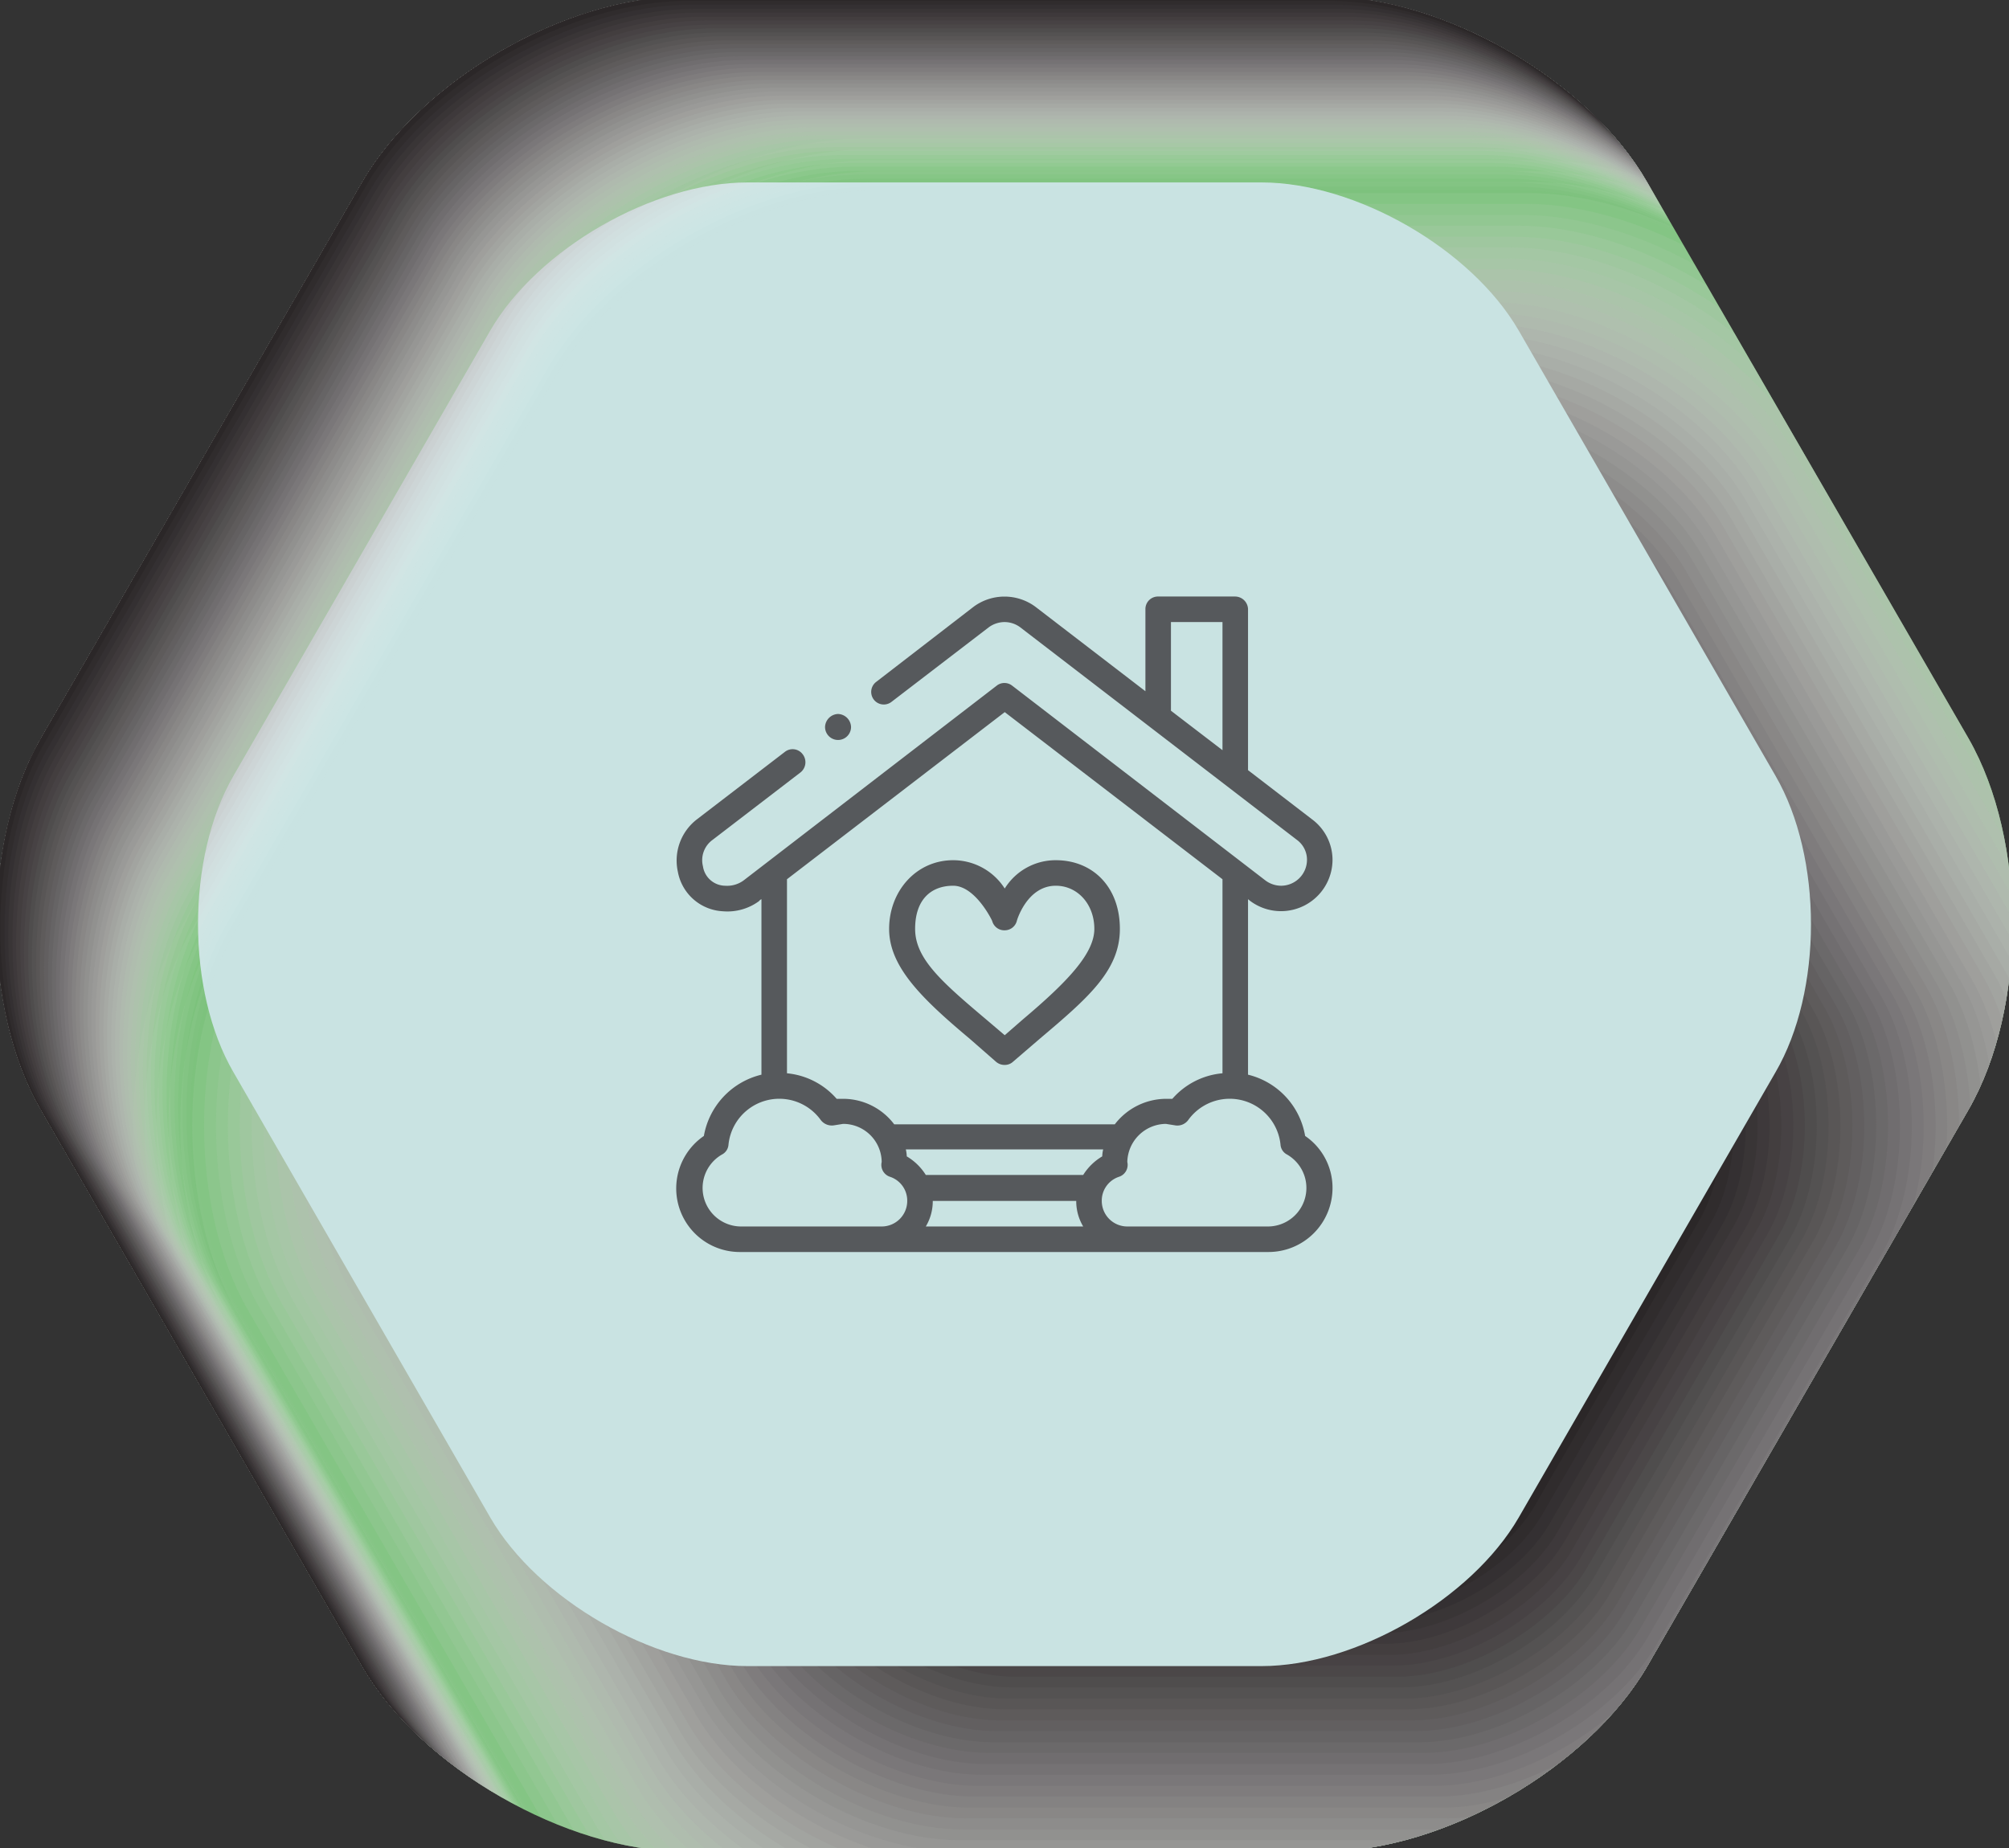 <svg xmlns="http://www.w3.org/2000/svg" xmlns:xlink="http://www.w3.org/1999/xlink" viewBox="0 0 432.7 398.1"><rect x="0" y="0" width="432.7" height="398.1" fill="#333333" stroke="none"/><defs><clipPath id="clip-path"><path d="M-337.5,398c-25.3,0-56.3-17.9-68.9-39.8l-68.9-119.4c-12.7-21.8-12.7-57.6,0-79.5l68.9-119.4C-393.8,18.1-362.8.2-337.5.2h137.8c25.2,0,56.2,17.9,68.9,39.7l68.9,119.4c12.6,21.9,12.6,57.7,0,79.5l-68.9,119.4c-12.7,21.9-43.7,39.8-68.9,39.8Z" style="fill:none"/></clipPath><clipPath id="clip-path-2"><path d="M147.2,398.8c-25.4,0-56.5-18-69.2-39.9L8.8,239c-12.7-21.9-12.7-57.9,0-79.9L78,39.3c12.7-22,43.8-40,69.2-40H285.6c25.3,0,56.5,18,69.2,40L424,159.1c12.6,22,12.6,58,0,79.9L354.8,358.9c-12.7,21.9-43.9,39.9-69.2,39.9Z" style="fill:none"/></clipPath><clipPath id="clip-path-3"><path d="M634.2,397.3c-25.2,0-56.1-17.8-68.7-39.6l-68.7-119c-12.6-21.8-12.6-57.5,0-79.3l68.7-119C578.1,18.6,609,.8,634.2.8H771.5c25.2,0,56.1,17.8,68.7,39.6l68.7,119c12.6,21.8,12.6,57.5,0,79.3l-68.7,119c-12.6,21.8-43.5,39.6-68.7,39.6Z" style="fill:none"/></clipPath></defs><g style="isolation:isolate"><g id="_2" data-name="2"><g style="clip-path:url(#clip-path)"><g style="mix-blend-mode:multiply"><path d="M-301.2,461.1c-27.8,0-61.9-19.7-75.8-43.8l-75.8-131.2c-13.9-24.1-13.9-63.5,0-87.6L-377,67.3c13.9-24.1,48-43.8,75.8-43.8h151.6c27.8,0,61.9,19.7,75.8,43.8L2,198.5c13.9,24.1,13.9,63.5,0,87.6L-73.8,417.3c-13.9,24.1-48,43.8-75.8,43.8Z" style="fill:#fff;opacity:0"/><path d="M-300.4,458.8c-27.5,0-61.2-19.5-75-43.3l-74.9-129.9c-13.8-23.8-13.8-62.8,0-86.6l74.9-129.9c13.8-23.8,47.5-43.3,75-43.3h150c27.5,0,61.2,19.5,75,43.3L-.5,199c13.8,23.8,13.8,62.8,0,86.6L-75.4,415.5c-13.8,23.8-47.5,43.3-75,43.3Z" style="fill:#fbfbfb;opacity:0.01"/><path d="M-299.6,456.4c-27.2,0-60.5-19.2-74.1-42.8l-74.2-128.5c-13.6-23.5-13.6-62.1,0-85.6L-373.7,71c13.6-23.5,46.9-42.8,74.1-42.8h148.4c27.2,0,60.5,19.3,74.1,42.8L-2.9,199.5c13.6,23.5,13.6,62.1,0,85.6L-77.1,413.6c-13.6,23.6-46.9,42.8-74.1,42.8Z" style="fill:#f6f6f6;opacity:0.02"/><path d="M-298.8,454.1c-26.9,0-59.9-19.1-73.3-42.4l-73.4-127c-13.4-23.3-13.4-61.5,0-84.8l73.4-127c13.4-23.3,46.4-42.4,73.3-42.4H-152c26.9,0,59.9,19.1,73.3,42.4l73.4,127c13.4,23.3,13.4,61.5,0,84.8l-73.4,127c-13.4,23.3-46.4,42.4-73.3,42.4Z" style="fill:#f2f2f2;opacity:0.029"/><path d="M-298,451.7c-26.6,0-59.2-18.8-72.5-41.8l-72.6-125.7c-13.3-23-13.3-60.7,0-83.8l72.6-125.6c13.3-23.1,45.9-41.9,72.5-41.9h145.1c26.6,0,59.3,18.8,72.6,41.9L-7.7,200.4c13.3,23.1,13.3,60.8,0,83.8L-80.3,409.9c-13.3,23-46,41.8-72.6,41.8Z" style="fill:#eeedee;opacity:0.039"/></g><g style="mix-blend-mode:multiply"><path d="M-87.6,401.4c-12.6,21.9-43.6,39.8-68.9,39.8H-294.3c-25.3,0-56.3-17.9-68.9-39.8l-68.9-119.3c-12.6-21.9-12.6-57.7,0-79.6l68.9-119.3c12.6-21.9,43.6-39.8,68.9-39.8h137.8c25.3,0,56.3,17.9,68.9,39.8l68.9,119.3c12.6,21.9,12.6,57.7,0,79.6ZM-225.4-38.7c-155.2,0-281,125.8-281,281s125.8,281,281,281,281-125.8,281-281S-70.2-38.7-225.4-38.7Z" style="fill:#fff;opacity:0"/><path d="M-88.4,400.6c-12.7,21.9-43.7,39.8-68.9,39.8H-295.2c-25.2,0-56.2-17.9-68.9-39.8L-433,281.2c-12.6-21.8-12.6-57.6,0-79.5l68.9-119.4c12.7-21.8,43.7-39.7,68.9-39.7h137.9c25.2,0,56.2,17.9,68.9,39.7l68.9,119.4c12.6,21.9,12.6,57.7,0,79.5ZM-226.2-39.6c-155.3,0-281.1,125.8-281.1,281.1s125.8,281,281.1,281,281-125.8,281-281S-71-39.6-226.2-39.6Z" style="fill:#fbfbfb;opacity:0.01"/><path d="M-89.3,399.7c-12.6,21.9-43.6,39.8-68.9,39.8H-296c-25.3,0-56.3-17.9-68.9-39.8l-68.9-119.3c-12.6-21.9-12.6-57.7,0-79.6l68.9-119.3c12.6-21.9,43.6-39.8,68.9-39.8h137.8c25.3,0,56.3,17.9,68.9,39.8l68.9,119.3c12.6,21.9,12.6,57.7,0,79.6ZM-227.1-40.4c-155.2,0-281,125.8-281,281s125.8,281,281,281,281-125.8,281-281S-71.9-40.4-227.1-40.4Z" style="fill:#f6f6f6;opacity:0.02"/><path d="M-90.1,398.9c-12.7,21.9-43.7,39.8-68.9,39.8H-296.9c-25.2,0-56.2-17.9-68.9-39.8l-68.9-119.4c-12.6-21.8-12.6-57.6,0-79.5l68.9-119.4c12.7-21.8,43.7-39.7,68.9-39.7H-159c25.2,0,56.2,17.9,68.9,39.7L-21.2,200c12.6,21.9,12.6,57.7,0,79.5ZM-227.9-41.3C-383.2-41.3-509,84.5-509,239.8s125.8,281,281.1,281,281-125.8,281-281S-72.7-41.3-227.9-41.3Z" style="fill:#f2f2f2;opacity:0.029"/><path d="M-91,398c-12.6,21.9-43.6,39.8-68.9,39.8H-297.7c-25.3,0-56.3-17.9-68.9-39.8l-68.9-119.3c-12.6-21.9-12.6-57.7,0-79.6l68.9-119.3C-354,57.9-323,40-297.7,40h137.8c25.3,0,56.3,17.9,68.9,39.8l68.9,119.3c12.7,21.9,12.7,57.7,0,79.6ZM-228.8-42.1c-155.2,0-281,125.8-281,281S-384,520-228.8,520s281-125.9,281-281.1S-73.6-42.1-228.8-42.1Z" style="fill:#eeedee;opacity:0.039"/><path d="M-91.8,397.2c-12.7,21.9-43.7,39.8-68.9,39.8H-298.5c-25.3,0-56.3-17.9-68.9-39.8l-68.9-119.3c-12.7-21.9-12.7-57.7,0-79.6l68.9-119.4c12.6-21.8,43.6-39.7,68.9-39.7h137.8c25.2,0,56.2,17.9,68.9,39.7l68.9,119.4c12.6,21.9,12.6,57.7,0,79.6ZM-229.6-43C-384.9-43-510.7,82.9-510.7,238.1s125.8,281,281.1,281,281-125.8,281-281S-74.4-43-229.6-43Z" style="fill:#e9e9e9;opacity:0.049"/><path d="M-92.7,396.3c-12.6,21.9-43.6,39.8-68.9,39.8H-299.4c-25.3,0-56.3-17.9-68.9-39.8L-437.2,277c-12.6-21.9-12.6-57.7,0-79.6l68.9-119.3c12.6-21.9,43.6-39.8,68.9-39.8h137.8c25.3,0,56.3,17.9,68.9,39.8l68.9,119.3c12.7,21.9,12.7,57.7,0,79.6ZM-230.5-43.8c-155.2,0-281,125.8-281,281s125.8,281.1,281,281.1S50.6,392.4,50.6,237.2-75.3-43.8-230.5-43.8Z" style="fill:#e5e5e5;opacity:0.059"/><path d="M-93.5,395.5c-12.7,21.9-43.7,39.8-68.9,39.8H-300.2c-25.3,0-56.3-17.9-68.9-39.8L-438,276.2c-12.7-21.9-12.7-57.7,0-79.6l68.9-119.4c12.6-21.8,43.6-39.7,68.9-39.7h137.8c25.2,0,56.2,17.9,68.9,39.7l68.9,119.4c12.6,21.9,12.6,57.7,0,79.6ZM-231.3-44.7c-155.2,0-281.1,125.9-281.1,281.1s125.9,281,281.1,281,281-125.8,281-281S-76.1-44.7-231.3-44.7Z" style="fill:#e1e0e0;opacity:0.069"/><path d="M-94.4,394.6c-12.6,21.9-43.6,39.8-68.9,39.8H-301.1c-25.2,0-56.3-17.9-68.9-39.8l-68.9-119.3c-12.6-21.9-12.6-57.7,0-79.6L-370,76.4c12.6-21.9,43.7-39.8,68.9-39.8h137.8c25.3,0,56.3,17.9,68.9,39.8l68.9,119.3c12.7,21.9,12.7,57.7,0,79.6ZM-232.2-45.5c-155.2,0-281,125.8-281,281s125.8,281.1,281,281.1S48.9,390.7,48.9,235.5-77-45.5-232.2-45.5Z" style="fill:#dcdcdc;opacity:0.078"/><path d="M-95.2,393.8c-12.7,21.9-43.7,39.8-68.9,39.8H-301.9c-25.3,0-56.3-17.9-68.9-39.8l-68.9-119.3c-12.7-21.9-12.7-57.7,0-79.6l68.9-119.3c12.6-21.9,43.6-39.8,68.9-39.8h137.8c25.2,0,56.2,17.9,68.9,39.8l68.9,119.3c12.6,21.9,12.6,57.7,0,79.6ZM-233-46.4c-155.2,0-281.1,125.9-281.1,281.1s125.9,281,281.1,281S48,389.9,48,234.7-77.8-46.4-233-46.4Z" style="fill:#d8d7d8;opacity:0.088"/><path d="M-96.1,393c-12.6,21.8-43.6,39.7-68.9,39.7H-302.8c-25.2,0-56.3-17.9-68.9-39.7l-68.9-119.4c-12.6-21.9-12.6-57.7,0-79.6l68.9-119.3c12.6-21.9,43.7-39.8,68.9-39.8H-165c25.3,0,56.3,17.9,68.9,39.8L-27.2,194c12.7,21.9,12.7,57.7,0,79.6ZM-233.9-47.2c-155.2,0-281,125.8-281,281s125.8,281.1,281,281.1S47.2,389,47.2,233.8-78.7-47.2-233.9-47.2Z" style="fill:#d4d3d3;opacity:0.098"/><path d="M-96.9,392.1c-12.7,21.9-43.7,39.8-68.9,39.8H-303.6c-25.3,0-56.3-17.9-68.9-39.8l-68.9-119.3c-12.7-21.9-12.7-57.7,0-79.6l68.9-119.3c12.6-21.9,43.6-39.8,68.9-39.8h137.8c25.2,0,56.2,17.9,68.9,39.8L-28,193.2c12.6,21.9,12.6,57.7,0,79.6ZM-234.7-48.1C-389.9-48.1-515.8,77.8-515.8,233s125.9,281,281.1,281,281-125.8,281-281S-79.5-48.1-234.7-48.1Z" style="fill:#d0cfcf;opacity:0.108"/><path d="M-97.8,391.3c-12.6,21.8-43.6,39.7-68.9,39.7H-304.5c-25.2,0-56.2-17.9-68.9-39.7l-68.9-119.4c-12.6-21.9-12.6-57.7,0-79.6L-373.4,73c12.7-21.9,43.7-39.8,68.9-39.8h137.8c25.3,0,56.3,17.9,68.9,39.8l68.9,119.3c12.7,21.9,12.7,57.7,0,79.6ZM-235.6-48.9c-155.2,0-281,125.8-281,281s125.8,281.1,281,281.1S45.5,387.3,45.5,232.1-80.4-48.9-235.6-48.9Z" style="fill:#cbcacb;opacity:0.118"/><path d="M-98.6,390.4c-12.6,21.9-43.7,39.8-68.9,39.8H-305.3c-25.3,0-56.3-17.9-68.9-39.8l-68.9-119.3c-12.7-21.9-12.7-57.7,0-79.6l68.9-119.3c12.6-21.9,43.6-39.8,68.9-39.8h137.8c25.2,0,56.3,17.9,68.9,39.8l68.9,119.3c12.6,21.9,12.6,57.7,0,79.6ZM-236.4-49.8c-155.2,0-281.1,125.9-281.1,281.1s125.9,281,281.1,281,281-125.8,281-281S-81.2-49.8-236.4-49.8Z" style="fill:#c7c6c6;opacity:0.127"/><path d="M-99.5,389.6c-12.6,21.8-43.6,39.7-68.9,39.7H-306.2c-25.2,0-56.2-17.9-68.9-39.7L-444,270.2c-12.6-21.9-12.6-57.7,0-79.5l68.9-119.4c12.7-21.9,43.7-39.8,68.9-39.8h137.8c25.3,0,56.3,17.9,68.9,39.8l68.9,119.4c12.7,21.8,12.7,57.6,0,79.5ZM-237.3-50.6c-155.2,0-281,125.8-281,281s125.8,281.1,281,281.1S43.8,385.7,43.8,230.4-82.1-50.6-237.3-50.6Z" style="fill:#c3c2c2;opacity:0.137"/><path d="M-100.3,388.7c-12.6,21.9-43.7,39.8-68.9,39.8H-307c-25.3,0-56.3-17.9-68.9-39.8l-68.9-119.3c-12.7-21.9-12.7-57.7,0-79.6l68.9-119.3c12.6-21.9,43.6-39.8,68.9-39.8h137.8c25.2,0,56.3,17.9,68.9,39.8l68.9,119.3c12.6,21.9,12.6,57.7,0,79.6ZM-238.1-51.5c-155.2,0-281.1,125.9-281.1,281.1s125.9,281,281.1,281,281-125.8,281-281S-82.9-51.5-238.1-51.5Z" style="fill:#bebdbd;opacity:0.147"/><path d="M-101.2,387.9c-12.6,21.8-43.6,39.7-68.9,39.7H-307.9c-25.2,0-56.2-17.9-68.9-39.7l-68.9-119.4c-12.6-21.9-12.6-57.7,0-79.5l68.9-119.4c12.7-21.9,43.7-39.8,68.9-39.8h137.8c25.3,0,56.3,17.9,68.9,39.8L-32.3,189c12.7,21.8,12.7,57.6,0,79.5ZM-239-52.3c-155.2,0-281,125.8-281,281s125.8,281.1,281,281.1S42.1,384,42.1,228.7-83.7-52.3-239-52.3Z" style="fill:#bab9b9;opacity:0.157"/><path d="M-102,387c-12.6,21.9-43.6,39.8-68.9,39.8H-308.7c-25.3,0-56.3-17.9-68.9-39.8l-68.9-119.3c-12.7-21.9-12.7-57.7,0-79.6l68.9-119.3C-365,46.9-334,29-308.7,29h137.8c25.3,0,56.3,17.9,68.9,39.8l68.9,119.3c12.6,21.9,12.6,57.7,0,79.6ZM-239.8-53.1c-155.2,0-281.1,125.8-281.1,281s125.9,281,281.1,281,281-125.8,281-281S-84.6-53.1-239.8-53.1Z" style="fill:#b6b4b5;opacity:0.167"/><path d="M-102.9,386.2c-12.6,21.9-43.6,39.8-68.9,39.8H-309.6c-25.2,0-56.2-17.9-68.9-39.8l-68.9-119.4c-12.6-21.8-12.6-57.7,0-79.5l68.9-119.4c12.7-21.9,43.7-39.8,68.9-39.8h137.8c25.3,0,56.3,17.9,68.9,39.8L-34,187.3c12.7,21.8,12.7,57.7,0,79.5ZM-240.7-54c-155.2,0-281,125.8-281,281s125.8,281.1,281,281.1S40.4,382.3,40.4,227-85.4-54-240.7-54Z" style="fill:#b1b0b0;opacity:0.176"/><path d="M-103.7,385.3c-12.6,21.9-43.6,39.8-68.9,39.8H-310.4c-25.3,0-56.3-17.9-68.9-39.8L-448.2,266c-12.7-21.9-12.7-57.7,0-79.6l68.9-119.3c12.6-21.9,43.6-39.8,68.9-39.8h137.8c25.3,0,56.3,17.9,68.9,39.8l68.9,119.3c12.6,21.9,12.6,57.7,0,79.6ZM-241.5-54.8c-155.2,0-281,125.8-281,281s125.8,281,281,281,281-125.8,281-281S-86.3-54.8-241.5-54.8Z" style="fill:#adacac;opacity:0.186"/><path d="M-104.6,384.5c-12.6,21.9-43.6,39.8-68.9,39.8H-311.3c-25.2,0-56.2-17.9-68.9-39.8l-68.9-119.4c-12.6-21.8-12.6-57.7,0-79.5l68.9-119.4c12.7-21.9,43.7-39.8,68.9-39.8h137.8c25.3,0,56.3,17.9,68.9,39.8l69,119.4c12.6,21.8,12.6,57.7,0,79.5ZM-242.4-55.7c-155.2,0-281,125.8-281,281.1s125.8,281,281,281S38.7,380.6,38.7,225.4-87.1-55.7-242.4-55.7Z" style="fill:#a9a7a8;opacity:0.196"/><path d="M-105.4,383.6c-12.6,21.9-43.6,39.8-68.9,39.8H-312.1c-25.3,0-56.3-17.9-68.9-39.8l-68.9-119.3c-12.6-21.9-12.6-57.7,0-79.6L-381,65.4c12.6-21.9,43.6-39.8,68.9-39.8h137.8c25.3,0,56.3,17.9,68.9,39.8l68.9,119.3c12.6,21.9,12.6,57.7,0,79.6ZM-243.2-56.5c-155.2,0-281,125.8-281,281s125.8,281,281,281,281-125.8,281-281S-88-56.5-243.2-56.5Z" style="fill:#a4a3a3;opacity:0.206"/><path d="M-106.3,382.8c-12.6,21.9-43.6,39.8-68.9,39.8H-313c-25.2,0-56.2-17.9-68.9-39.8l-68.9-119.4c-12.6-21.8-12.6-57.6,0-79.5l68.9-119.4c12.7-21.8,43.7-39.8,68.9-39.8h137.8c25.3,0,56.3,18,68.9,39.8l69,119.4c12.6,21.9,12.6,57.7,0,79.5ZM-244.1-57.4c-155.2,0-281,125.8-281,281.1s125.8,281,281,281S37,378.9,37,223.7-88.8-57.4-244.1-57.4Z" style="fill:#a09e9f;opacity:0.216"/><path d="M-107.1,381.9c-12.6,21.9-43.6,39.8-68.9,39.8H-313.8c-25.3,0-56.3-17.9-68.9-39.8l-68.9-119.3c-12.6-21.9-12.6-57.7,0-79.6l68.9-119.3c12.6-21.9,43.6-39.8,68.9-39.8H-176c25.3,0,56.3,17.9,68.9,39.8L-38.2,183c12.6,21.9,12.6,57.7,0,79.6ZM-244.9-58.2c-155.2,0-281,125.8-281,281s125.8,281,281,281,281-125.8,281-281S-89.7-58.2-244.9-58.2Z" style="fill:#9c9a9a;opacity:0.225"/><path d="M-107.9,381.1c-12.7,21.9-43.7,39.8-68.9,39.8H-314.7c-25.2,0-56.2-17.9-68.9-39.8l-68.9-119.4c-12.6-21.8-12.6-57.6,0-79.5l68.9-119.4c12.7-21.8,43.7-39.7,68.9-39.7h137.9c25.2,0,56.2,17.9,68.9,39.7L-39,182.2c12.6,21.9,12.6,57.7,0,79.5ZM-245.7-59.1C-401-59.1-526.8,66.7-526.8,222S-401,503-245.7,503s281-125.8,281-281S-90.5-59.1-245.7-59.1Z" style="fill:#979696;opacity:0.235"/><path d="M-108.8,380.2c-12.6,21.9-43.6,39.8-68.9,39.8H-315.5c-25.3,0-56.3-17.9-68.9-39.8l-68.9-119.3c-12.6-21.9-12.6-57.7,0-79.6L-384.4,62c12.6-21.9,43.6-39.8,68.9-39.8h137.8c25.3,0,56.3,17.9,68.9,39.8l68.9,119.3c12.6,21.9,12.6,57.7,0,79.6ZM-246.6-59.9c-155.2,0-281,125.8-281,281s125.8,281.1,281,281.1,281-125.9,281-281.1S-91.4-59.9-246.6-59.9Z" style="fill:#939192;opacity:0.245"/><path d="M-109.6,379.4c-12.7,21.9-43.7,39.8-68.9,39.8H-316.4c-25.2,0-56.2-17.9-68.9-39.8L-454.2,260c-12.6-21.8-12.6-57.6,0-79.5l68.9-119.4c12.7-21.8,43.7-39.7,68.9-39.7h137.9c25.2,0,56.2,17.9,68.9,39.7l68.9,119.4c12.6,21.9,12.6,57.7,0,79.5ZM-247.4-60.8c-155.3,0-281.1,125.9-281.1,281.1s125.8,281,281.1,281,281-125.8,281-281S-92.2-60.8-247.4-60.8Z" style="fill:#8f8d8d;opacity:0.255"/><path d="M-110.5,378.5c-12.6,21.9-43.6,39.8-68.9,39.8H-317.2c-25.3,0-56.3-17.9-68.9-39.8L-455,259.2c-12.6-21.9-12.6-57.7,0-79.6l68.9-119.3c12.6-21.9,43.6-39.8,68.9-39.8h137.8c25.3,0,56.3,17.9,68.9,39.8l68.9,119.3c12.7,21.9,12.7,57.7,0,79.6ZM-248.3-61.6c-155.2,0-281,125.8-281,281s125.8,281.1,281,281.1,281-125.9,281-281.1S-93.1-61.6-248.3-61.6Z" style="fill:#8b8889;opacity:0.265"/><path d="M-111.3,377.7c-12.7,21.9-43.7,39.8-68.9,39.8H-318c-25.3,0-56.3-17.9-68.9-39.8l-68.9-119.3c-12.7-21.9-12.7-57.7,0-79.6l68.9-119.4c12.6-21.8,43.6-39.7,68.9-39.7h137.8c25.2,0,56.2,17.9,68.9,39.7l68.9,119.4c12.6,21.9,12.6,57.7,0,79.6ZM-249.1-62.5c-155.3,0-281.1,125.9-281.1,281.1s125.8,281,281.1,281,281-125.8,281-281S-93.9-62.5-249.1-62.5Z" style="fill:#868485;opacity:0.275"/><path d="M-112.2,376.8c-12.6,21.9-43.6,39.8-68.9,39.8H-318.9c-25.3,0-56.3-17.9-68.9-39.8l-68.9-119.3c-12.6-21.9-12.6-57.7,0-79.6l68.9-119.3c12.6-21.9,43.6-39.8,68.9-39.8h137.8c25.3,0,56.3,17.9,68.9,39.8l68.9,119.3c12.7,21.9,12.7,57.7,0,79.6ZM-250-63.3c-155.2,0-281,125.8-281,281s125.8,281.1,281,281.1S31.1,372.9,31.1,217.7-94.8-63.3-250-63.3Z" style="fill:#828080;opacity:0.284"/><path d="M-113,376c-12.7,21.9-43.7,39.8-68.9,39.8H-319.7c-25.3,0-56.3-17.9-68.9-39.8l-68.9-119.3c-12.7-21.9-12.7-57.7,0-79.6l68.9-119.4C-376,35.9-345,18-319.7,18h137.8c25.2,0,56.2,17.9,68.9,39.7l68.9,119.4c12.6,21.9,12.6,57.7,0,79.6ZM-250.8-64.2C-406-64.2-531.9,61.7-531.9,216.9s125.9,281,281.1,281,281-125.8,281-281S-95.6-64.2-250.8-64.2Z" style="fill:#7e7b7c;opacity:0.294"/><path d="M-113.9,375.1c-12.6,21.9-43.6,39.8-68.9,39.8H-320.6c-25.2,0-56.3-17.9-68.9-39.8l-68.9-119.3c-12.6-21.9-12.6-57.7,0-79.6l68.9-119.3c12.6-21.9,43.7-39.8,68.9-39.8h137.8c25.3,0,56.3,17.9,68.9,39.8L-45,176.2c12.7,21.9,12.7,57.7,0,79.6ZM-251.7-65c-155.2,0-281,125.8-281,281s125.8,281.1,281,281.1S29.4,371.2,29.4,216-96.5-65-251.7-65Z" style="fill:#797777;opacity:0.304"/><path d="M-114.7,374.3c-12.7,21.9-43.7,39.8-68.9,39.8H-321.4c-25.3,0-56.3-17.9-68.9-39.8L-459.2,255c-12.7-21.9-12.7-57.7,0-79.6l68.9-119.3c12.6-21.9,43.6-39.8,68.9-39.8h137.8c25.2,0,56.2,17.9,68.9,39.8l68.9,119.3c12.6,21.9,12.6,57.7,0,79.6ZM-252.5-65.9C-407.7-65.9-533.6,60-533.6,215.2s125.9,281,281.1,281,281-125.8,281-281S-97.3-65.9-252.5-65.9Z" style="fill:#757273;opacity:0.314"/><path d="M-115.6,373.5c-12.6,21.8-43.6,39.7-68.9,39.7H-322.3c-25.2,0-56.3-17.9-68.9-39.7l-68.9-119.4c-12.6-21.9-12.6-57.7,0-79.6l68.9-119.3c12.6-21.9,43.7-39.8,68.9-39.8h137.8c25.3,0,56.3,17.9,68.9,39.8l68.9,119.3c12.7,21.9,12.7,57.7,0,79.6ZM-253.4-66.7c-155.2,0-281,125.8-281,281s125.8,281.1,281,281.1S27.7,369.5,27.7,214.3-98.2-66.7-253.4-66.7Z" style="fill:#716e6f;opacity:0.324"/><path d="M-116.4,372.6c-12.7,21.9-43.7,39.8-68.9,39.8H-323.1c-25.3,0-56.3-17.9-68.9-39.8l-68.9-119.3c-12.7-21.9-12.7-57.7,0-79.6L-392,54.4c12.6-21.9,43.6-39.8,68.9-39.8h137.8c25.2,0,56.2,17.9,68.9,39.8l68.9,119.3c12.6,21.9,12.6,57.7,0,79.6ZM-254.2-67.6c-155.2,0-281.1,125.9-281.1,281.1s125.9,281,281.1,281,281-125.8,281-281S-99-67.6-254.2-67.6Z" style="fill:#6c6a6a;opacity:0.333"/><path d="M-117.3,371.8c-12.6,21.8-43.6,39.7-68.9,39.7H-324c-25.2,0-56.2-17.9-68.9-39.7l-68.9-119.4c-12.6-21.9-12.6-57.7,0-79.6l68.9-119.3c12.7-21.9,43.7-39.8,68.9-39.8h137.8c25.3,0,56.3,17.9,68.9,39.8l68.9,119.3c12.7,21.9,12.7,57.7,0,79.6ZM-255.1-68.4c-155.2,0-281,125.8-281,281s125.8,281.1,281,281.1S26,367.8,26,212.6-99.9-68.4-255.1-68.4Z" style="fill:#686566;opacity:0.343"/><path d="M-118.1,370.9c-12.6,21.9-43.7,39.8-68.9,39.8H-324.8c-25.3,0-56.3-17.9-68.9-39.8l-68.9-119.3c-12.7-21.9-12.7-57.7,0-79.6l68.9-119.3c12.6-21.9,43.6-39.8,68.9-39.8H-187c25.2,0,56.3,17.9,68.9,39.8L-49.2,172c12.6,21.9,12.6,57.7,0,79.6ZM-255.9-69.3C-411.1-69.3-537,56.6-537,211.8s125.9,281,281.1,281,281-125.8,281-281S-100.7-69.3-255.9-69.3Z" style="fill:#646162;opacity:0.353"/><path d="M-119,370.1c-12.6,21.8-43.6,39.7-68.9,39.7H-325.7c-25.2,0-56.2-17.9-68.9-39.7l-68.9-119.4c-12.6-21.9-12.6-57.7,0-79.5l68.9-119.4C-381.9,29.9-350.9,12-325.7,12h137.8c25.3,0,56.3,17.9,68.9,39.8l68.9,119.4c12.7,21.8,12.7,57.6,0,79.5ZM-256.8-70.1c-155.2,0-281,125.8-281,281S-412,492-256.8,492,24.3,366.2,24.3,210.9-101.6-70.1-256.8-70.1Z" style="fill:#5f5c5d;opacity:0.363"/><path d="M-119.8,369.2c-12.6,21.9-43.7,39.8-68.9,39.8H-326.5c-25.3,0-56.3-17.9-68.9-39.8l-68.9-119.3c-12.7-21.9-12.7-57.7,0-79.6L-395.4,51c12.6-21.9,43.6-39.8,68.9-39.8h137.8c25.2,0,56.3,17.9,68.9,39.8l68.9,119.3c12.6,21.9,12.6,57.7,0,79.6ZM-257.6-71C-412.8-71-538.7,54.9-538.7,210.1s125.9,281,281.1,281,281-125.8,281-281S-102.4-71-257.6-71Z" style="fill:#5b5859;opacity:0.373"/><path d="M-120.7,368.4c-12.6,21.8-43.6,39.8-68.9,39.8H-327.4c-25.2,0-56.2-18-68.9-39.8L-465.2,249c-12.6-21.9-12.6-57.7,0-79.5l68.9-119.4c12.7-21.9,43.7-39.8,68.9-39.8h137.8c25.3,0,56.3,17.9,68.9,39.8l68.9,119.4c12.7,21.8,12.7,57.6,0,79.5ZM-258.5-71.8c-155.2,0-281,125.8-281,281s125.8,281.1,281,281.1S22.6,364.5,22.6,209.2-103.2-71.8-258.5-71.8Z" style="fill:#575454;opacity:0.382"/><path d="M-121.5,367.5c-12.6,21.9-43.6,39.8-68.9,39.8H-328.2c-25.3,0-56.3-17.9-68.9-39.8L-466,248.2c-12.7-21.9-12.7-57.7,0-79.6l68.9-119.3c12.6-21.9,43.6-39.8,68.9-39.8h137.8c25.3,0,56.3,17.9,68.9,39.8l68.9,119.3c12.6,21.9,12.6,57.7,0,79.6ZM-259.3-72.6c-155.2,0-281.1,125.8-281.1,281s125.9,281,281.1,281,281-125.8,281-281S-104.1-72.6-259.3-72.6Z" style="fill:#524f50;opacity:0.392"/><path d="M-122.4,366.7c-12.6,21.9-43.6,39.8-68.9,39.8H-329.1c-25.2,0-56.2-17.9-68.9-39.8l-68.9-119.4c-12.6-21.8-12.6-57.7,0-79.5L-398,48.4c12.7-21.9,43.7-39.8,68.9-39.8h137.8c25.3,0,56.3,17.9,68.9,39.8l68.9,119.4c12.7,21.8,12.7,57.7,0,79.5ZM-260.2-73.5c-155.2,0-281,125.8-281,281s125.8,281.1,281,281.1S20.9,362.8,20.9,207.5-104.9-73.5-260.2-73.5Z" style="fill:#4e4b4c;opacity:0.402"/><path d="M-123.2,365.8c-12.6,21.9-43.6,39.8-68.9,39.8H-329.9c-25.3,0-56.3-17.9-68.9-39.8l-68.9-119.3c-12.7-21.9-12.7-57.7,0-79.6l68.9-119.3c12.6-21.9,43.6-39.8,68.9-39.8h137.8c25.3,0,56.3,17.9,68.9,39.8l68.9,119.3c12.6,21.9,12.6,57.7,0,79.6ZM-261-74.3c-155.2,0-281,125.8-281,281s125.8,281,281,281S20,361.9,20,206.7-105.8-74.3-261-74.3Z" style="fill:#4a4747;opacity:0.412"/><path d="M-124.1,365c-12.6,21.9-43.6,39.8-68.9,39.8H-330.8c-25.2,0-56.2-17.9-68.9-39.8l-68.9-119.4c-12.6-21.8-12.6-57.7,0-79.5l68.9-119.4C-387,24.8-356,6.9-330.8,6.9H-193c25.3,0,56.3,17.9,68.9,39.8l69,119.4c12.6,21.8,12.6,57.7,0,79.5ZM-261.9-75.2c-155.2,0-281,125.8-281,281.1s125.8,281,281,281S19.2,361.1,19.2,205.9-106.6-75.2-261.9-75.2Z" style="fill:#464243;opacity:0.422"/><path d="M-124.9,364.1c-12.6,21.9-43.6,39.8-68.9,39.8H-331.6c-25.3,0-56.3-17.9-68.9-39.8l-68.9-119.3c-12.6-21.9-12.6-57.7,0-79.6l68.9-119.3C-387.9,24-356.9,6.1-331.6,6.1h137.8c25.3,0,56.3,17.9,68.9,39.8L-56,165.2c12.6,21.9,12.6,57.7,0,79.6ZM-262.7-76c-155.2,0-281,125.8-281,281s125.8,281,281,281,281-125.8,281-281S-107.5-76-262.7-76Z" style="fill:#413e3f;opacity:0.431"/><path d="M-125.7,363.3c-12.7,21.9-43.7,39.8-68.9,39.8H-332.5c-25.2,0-56.2-17.9-68.9-39.8l-68.9-119.4c-12.6-21.8-12.6-57.6,0-79.5L-401.4,45c12.7-21.8,43.7-39.8,68.9-39.8h137.9c25.2,0,56.2,18,68.9,39.8l68.9,119.4c12.6,21.9,12.6,57.7,0,79.5ZM-263.5-76.9c-155.3,0-281.1,125.8-281.1,281.1s125.8,281,281.1,281,281-125.8,281-281S-108.3-76.9-263.5-76.9Z" style="fill:#3d393a;opacity:0.441"/><path d="M-126.6,362.4c-12.6,21.9-43.6,39.8-68.9,39.8H-333.3c-25.3,0-56.3-17.9-68.9-39.8l-68.9-119.3c-12.6-21.9-12.6-57.7,0-79.6l68.9-119.3c12.6-21.9,43.6-39.8,68.9-39.8h137.8c25.3,0,56.3,17.9,68.9,39.8l68.9,119.3c12.6,21.9,12.6,57.7,0,79.6ZM-264.4-77.7c-155.2,0-281,125.8-281,281s125.8,281,281,281,281-125.8,281-281S-109.2-77.7-264.4-77.7Z" style="fill:#393536;opacity:0.451"/><path d="M-127.4,361.6c-12.7,21.9-43.7,39.8-68.9,39.8H-334.2c-25.2,0-56.2-17.9-68.9-39.8L-472,242.2c-12.6-21.8-12.6-57.6,0-79.5l68.9-119.4c12.7-21.8,43.7-39.7,68.9-39.7h137.9c25.2,0,56.2,17.9,68.9,39.7l68.9,119.4c12.6,21.9,12.6,57.7,0,79.5ZM-265.2-78.6c-155.3,0-281.1,125.8-281.1,281.1s125.8,281,281.1,281,281-125.8,281-281S-110-78.6-265.2-78.6Z" style="fill:#343131;opacity:0.461"/><path d="M-128.3,360.7c-12.6,21.9-43.6,39.8-68.9,39.8H-335c-25.3,0-56.3-17.9-68.9-39.8l-68.9-119.3c-12.6-21.9-12.6-57.7,0-79.6l68.9-119.3C-391.3,20.6-360.3,2.7-335,2.7h137.8c25.3,0,56.3,17.9,68.9,39.8l68.9,119.3c12.6,21.9,12.6,57.7,0,79.6ZM-266.1-79.4c-155.2,0-281,125.8-281,281s125.8,281.1,281,281.1,281-125.9,281-281.1S-110.9-79.4-266.1-79.4Z" style="fill:#302c2d;opacity:0.471"/><path d="M-129.1,359.9c-12.7,21.9-43.7,39.8-68.9,39.8H-335.8c-25.3,0-56.3-17.9-69-39.8l-68.9-119.3c-12.6-21.9-12.6-57.7,0-79.6l68.9-119.4c12.7-21.8,43.7-39.7,69-39.7H-198c25.2,0,56.2,17.9,68.9,39.7L-60.2,161c12.6,21.9,12.6,57.7,0,79.6ZM-266.9-80.3C-422.2-80.3-548,45.6-548,200.8s125.8,281,281.1,281,281-125.8,281-281S-111.7-80.3-266.9-80.3Z" style="fill:#2c2829;opacity:0.48"/><path d="M-130,359c-12.6,21.9-43.6,39.8-68.9,39.8H-336.7c-25.3,0-56.3-17.9-68.9-39.8l-68.9-119.3c-12.6-21.9-12.6-57.7,0-79.6l68.9-119.3C-393,18.9-362,1-336.7,1h137.8c25.3,0,56.3,17.9,68.9,39.8l68.9,119.3c12.7,21.9,12.7,57.7,0,79.6ZM-267.8-81.1c-155.2,0-281,125.8-281,281S-423,481-267.8,481s281-125.9,281-281.1S-112.6-81.1-267.8-81.1Z" style="fill:#272324;opacity:0.49"/><path d="M-130.8,358.2c-12.7,21.9-43.7,39.8-68.9,39.8H-337.5c-25.3,0-56.3-17.9-68.9-39.8l-68.9-119.3c-12.7-21.9-12.7-57.7,0-79.6l68.9-119.4C-393.8,18.1-362.8.2-337.5.2h137.8c25.2,0,56.2,17.9,68.9,39.7l68.9,119.4c12.6,21.9,12.6,57.7,0,79.6ZM-268.6-82C-423.9-82-549.7,43.9-549.7,199.1s125.8,281,281.1,281,281-125.8,281-281S-113.4-82-268.6-82Z" style="fill:#231f20;opacity:0.5"/></g><path d="M-268.6-82C-423.9-82-549.7,43.9-549.7,199.1s125.8,281,281.1,281,281-125.8,281-281S-113.4-82-268.6-82Zm137.8,440.2c-12.7,21.9-43.7,39.8-68.9,39.8H-337.5c-25.3,0-56.3-17.9-68.9-39.8l-68.9-119.3c-12.7-21.9-12.7-57.7,0-79.6l68.9-119.4C-393.8,18.1-362.8.2-337.5.2h137.8c25.2,0,56.2,17.9,68.9,39.7l68.9,119.4c12.6,21.9,12.6,57.7,0,79.6Z" style="fill:#fff"/></g></g><g id="_3" data-name="3"><g style="clip-path:url(#clip-path-2)"><circle cx="216.4" cy="199.1" r="260.5" transform="translate(-77.4 211.3) rotate(-45)" style="fill:#5cb75b"/><g style="mix-blend-mode:multiply"><path d="M183.7,462.2c-27.9,0-62.2-19.8-76.2-43.9L31.4,286.4c-13.9-24.1-13.9-63.7,0-87.9L107.5,66.7c14-24.2,48.3-43.9,76.2-43.9H335.9c27.9,0,62.2,19.7,76.1,43.9l76.1,131.8c14,24.2,14,63.8,0,87.9L412,418.3c-13.9,24.1-48.2,43.9-76.1,43.9Z" style="fill:#fff;opacity:0"/><path d="M184.5,459.9c-27.6,0-61.5-19.6-75.3-43.5L33.9,286c-13.8-23.9-13.8-63.1,0-87L109.2,68.6c13.8-23.9,47.7-43.5,75.3-43.5H335.1c27.6,0,61.5,19.6,75.3,43.5L485.7,199c13.8,23.9,13.8,63.1,0,87L410.4,416.4c-13.8,23.9-47.7,43.5-75.3,43.5Z" style="fill:#fbfbfb;opacity:0.01"/><path d="M185.3,457.5c-27.3,0-60.8-19.3-74.5-43l-74.5-129c-13.6-23.7-13.6-62.4,0-86l74.5-129c13.7-23.7,47.2-43,74.5-43h149c27.3,0,60.8,19.3,74.5,43l74.5,129c13.6,23.6,13.6,62.3,0,86l-74.5,129c-13.7,23.7-47.2,43-74.5,43Z" style="fill:#f6f6f6;opacity:0.02"/><path d="M186.1,455.2c-27,0-60.2-19.2-73.7-42.6L38.8,285c-13.5-23.4-13.5-61.6,0-85L112.4,72.3c13.5-23.4,46.7-42.5,73.7-42.5H333.5c27,0,60.1,19.1,73.6,42.5L480.8,200c13.5,23.4,13.5,61.6,0,85L407.1,412.6c-13.5,23.4-46.6,42.6-73.6,42.6Z" style="fill:#f2f2f2;opacity:0.029"/><path d="M186.9,452.8c-26.7,0-59.5-18.9-72.8-42L41.2,284.6c-13.4-23.2-13.4-61,0-84.2L114.1,74.2c13.3-23.1,46.1-42,72.8-42H332.6c26.8,0,59.5,18.9,72.9,42l72.9,126.2c13.3,23.2,13.3,61,0,84.2L405.5,410.8c-13.4,23.1-46.1,42-72.9,42Z" style="fill:#eeedee;opacity:0.039"/><path d="M187.7,450.5c-26.4,0-58.8-18.7-72-41.6L43.6,284.1c-13.2-22.9-13.2-60.3,0-83.2L115.7,76.1c13.2-22.9,45.6-41.6,72-41.6H331.8c26.4,0,58.9,18.7,72.1,41.6l72,124.8c13.2,22.9,13.2,60.3,0,83.2l-72,124.8c-13.2,22.9-45.7,41.6-72.1,41.6Z" style="fill:#e9e9e9;opacity:0.049"/><path d="M188.5,448.1c-26.1,0-58.1-18.5-71.2-41.1L46.1,283.6C33,261,33,224,46.1,201.4L117.3,78c13.1-22.6,45.1-41.1,71.2-41.1H331c26.1,0,58.2,18.5,71.2,41.1l71.3,123.4c13,22.6,13,59.6,0,82.2L402.2,407c-13,22.6-45.1,41.1-71.2,41.1Z" style="fill:#e5e5e5;opacity:0.059"/><path d="M189.4,445.8c-25.9,0-57.5-18.3-70.5-40.7l-70.4-122c-12.9-22.3-12.9-58.9,0-81.3L118.9,79.9c13-22.4,44.6-40.7,70.5-40.7H330.2c25.8,0,57.5,18.3,70.4,40.7L471,201.8c12.9,22.4,12.9,59,0,81.3l-70.4,122c-12.9,22.4-44.6,40.7-70.4,40.7Z" style="fill:#e1e0e0;opacity:0.069"/><path d="M190.2,443.4c-25.5,0-56.9-18.1-69.6-40.2L51,282.7c-12.8-22.1-12.8-58.3,0-80.4L120.6,81.7c12.7-22.1,44.1-40.1,69.6-40.1H329.4c25.5,0,56.8,18,69.6,40.1l69.6,120.6c12.8,22.1,12.8,58.3,0,80.4L399,403.2c-12.8,22.1-44.1,40.2-69.6,40.2Z" style="fill:#dcdcdc;opacity:0.078"/><path d="M191,441.1c-25.2,0-56.2-17.9-68.8-39.7L53.4,282.2c-12.6-21.8-12.6-57.6,0-79.4L122.2,83.6c12.6-21.8,43.6-39.7,68.8-39.7H328.6c25.2,0,56.2,17.9,68.8,39.7l68.8,119.2c12.6,21.8,12.6,57.6,0,79.4L397.4,401.4c-12.6,21.8-43.6,39.7-68.8,39.7Z" style="fill:#d8d7d8;opacity:0.088"/><path d="M191.8,438.7c-24.9,0-55.5-17.6-68-39.2L55.9,281.7c-12.5-21.5-12.5-56.9,0-78.5L123.8,85.5c12.5-21.6,43.1-39.2,68-39.2h136c24.9,0,55.5,17.6,67.9,39.2l68,117.7c12.5,21.6,12.5,57,0,78.5l-68,117.8c-12.4,21.6-43,39.2-67.9,39.2Z" style="fill:#d4d3d3;opacity:0.098"/><path d="M192.6,436.4c-24.6,0-54.8-17.5-67.1-38.8L58.3,281.3C46,259.9,46,225,58.3,203.7L125.5,87.4c12.3-21.3,42.5-38.8,67.1-38.8H326.9c24.7,0,54.9,17.5,67.2,38.8l67.2,116.3c12.3,21.3,12.3,56.2,0,77.6L394.1,397.6c-12.3,21.3-42.5,38.8-67.2,38.8Z" style="fill:#d0cfcf;opacity:0.108"/><path d="M193.4,434c-24.3,0-54.1-17.2-66.3-38.3L60.7,280.8c-12.1-21.1-12.1-55.5,0-76.6L127.1,89.3c12.2-21.1,42-38.3,66.3-38.3H326.1c24.4,0,54.2,17.2,66.4,38.3l66.3,114.9c12.2,21.1,12.2,55.5,0,76.6L392.5,395.7c-12.2,21.1-42,38.3-66.4,38.3Z" style="fill:#cbcacb;opacity:0.118"/><path d="M194.2,431.7c-24,0-53.5-17.1-65.5-37.9L63.2,280.3c-12-20.8-12-54.8,0-75.6L128.7,91.1c12-20.8,41.5-37.8,65.5-37.8H325.3c24,0,53.5,17,65.5,37.8l65.6,113.6c12,20.8,12,54.8,0,75.6L390.8,393.8c-12,20.8-41.5,37.9-65.5,37.9Z" style="fill:#c7c6c6;opacity:0.127"/><path d="M195.1,429.3c-23.8,0-52.9-16.8-64.8-37.3L65.6,279.9c-11.8-20.6-11.8-54.2,0-74.8L130.3,93c11.9-20.5,41-37.3,64.8-37.3H324.5c23.7,0,52.9,16.8,64.7,37.3l64.7,112.1c11.9,20.6,11.9,54.2,0,74.8L389.2,392c-11.8,20.5-41,37.3-64.7,37.3Z" style="fill:#c3c2c2;opacity:0.137"/><path d="M195.9,427c-23.5,0-52.2-16.6-63.9-36.9L68.1,279.4c-11.7-20.3-11.7-53.5,0-73.8L132,94.9C143.7,74.6,172.4,58,195.9,58H323.7c23.4,0,52.2,16.6,63.9,36.9l63.9,110.7c11.7,20.3,11.7,53.5,0,73.8L387.6,390.1c-11.7,20.3-40.5,36.9-63.9,36.9Z" style="fill:#bebdbd;opacity:0.147"/><path d="M196.7,424.6c-23.1,0-51.5-16.4-63.1-36.4L70.5,278.9c-11.6-20-11.6-52.8,0-72.8L133.6,96.8c11.6-20.1,40-36.4,63.1-36.4H322.9c23.1,0,51.5,16.3,63.1,36.4l63.1,109.3c11.5,20,11.5,52.8,0,72.8L386,388.2c-11.6,20-40,36.4-63.1,36.4Z" style="fill:#bab9b9;opacity:0.157"/><path d="M197.5,422.3c-22.8,0-50.9-16.2-62.3-36L73,278.4c-11.5-19.7-11.5-52.1,0-71.9L135.2,98.7c11.4-19.8,39.5-36,62.3-36H322.1c22.8,0,50.8,16.2,62.2,36l62.3,107.8c11.4,19.8,11.4,52.2,0,71.9L384.3,386.3c-11.4,19.8-39.4,36-62.2,36Z" style="fill:#b6b4b5;opacity:0.167"/><path d="M198.3,419.9c-22.5,0-50.2-15.9-61.4-35.5L75.4,278c-11.3-19.5-11.3-51.5,0-71l61.5-106.5c11.2-19.5,38.9-35.4,61.4-35.4H321.2c22.6,0,50.2,15.9,61.5,35.4L444.2,207c11.2,19.5,11.2,51.5,0,71L382.7,384.4c-11.3,19.6-38.9,35.5-61.5,35.5Z" style="fill:#b1b0b0;opacity:0.176"/><path d="M199.1,417.6c-22.2,0-49.5-15.8-60.6-35L77.8,277.5c-11.1-19.3-11.1-50.8,0-70l60.7-105.1c11.1-19.2,38.4-35,60.6-35H320.4c22.3,0,49.6,15.8,60.7,35l60.6,105.1c11.1,19.2,11.1,50.7,0,70L381.1,382.6c-11.1,19.2-38.4,35-60.7,35Z" style="fill:#adacac;opacity:0.186"/><path d="M199.9,415.2c-21.9,0-48.8-15.5-59.8-34.5L80.3,277c-11-19-11-50.1,0-69.1l59.8-103.6c11-19,37.9-34.5,59.8-34.5H319.6c22,0,48.9,15.5,59.8,34.5l59.9,103.6c11,19,11,50.1,0,69.1L379.4,380.7c-10.9,19-37.8,34.5-59.8,34.5Z" style="fill:#a9a7a8;opacity:0.196"/><path d="M200.8,412.9c-21.7,0-48.2-15.4-59.1-34.1l-59-102.2c-10.8-18.8-10.8-49.4,0-68.2l59-102.2c10.9-18.8,37.4-34.1,59.1-34.1h118c21.6,0,48.2,15.3,59,34.1l59,102.2c10.9,18.8,10.9,49.4,0,68.2l-59,102.2c-10.8,18.7-37.4,34.1-59,34.1Z" style="fill:#a4a3a3;opacity:0.206"/><path d="M201.6,410.5c-21.4,0-47.6-15.1-58.2-33.6L85.2,276.1c-10.7-18.5-10.7-48.7,0-67.2l58.2-100.8c10.6-18.5,36.8-33.6,58.2-33.6H318c21.3,0,47.5,15.1,58.2,33.6l58.2,100.8c10.7,18.5,10.7,48.7,0,67.2L376.2,376.9c-10.7,18.5-36.9,33.6-58.2,33.6Z" style="fill:#a09e9f;opacity:0.216"/><path d="M202.4,408.2c-21.1,0-46.9-14.9-57.4-33.2L87.6,275.6c-10.5-18.2-10.5-48,0-66.2L145,109.9c10.5-18.2,36.3-33.1,57.4-33.1H317.2c21,0,46.8,14.9,57.4,33.1L432,209.4c10.5,18.2,10.5,48,0,66.2L374.6,375c-10.6,18.3-36.4,33.2-57.4,33.2Z" style="fill:#9c9a9a;opacity:0.225"/><path d="M203.2,405.8c-20.7,0-46.2-14.7-56.6-32.6L90,275.2c-10.3-18-10.3-47.4,0-65.4l56.6-98c10.4-17.9,35.9-32.6,56.6-32.6H316.4c20.7,0,46.2,14.7,56.5,32.6l56.6,98c10.4,18,10.4,47.4,0,65.4l-56.6,98c-10.3,17.9-35.8,32.6-56.5,32.6Z" style="fill:#979696;opacity:0.235"/><path d="M204,403.5c-20.4,0-45.5-14.5-55.8-32.2L92.5,274.7c-10.2-17.7-10.2-46.7,0-64.4l55.7-96.6C158.5,96,183.6,81.5,204,81.5H315.5c20.5,0,45.6,14.5,55.8,32.2l55.8,96.6c10.2,17.7,10.2,46.7,0,64.4l-55.8,96.6c-10.2,17.7-35.3,32.2-55.8,32.2Z" style="fill:#939192;opacity:0.245"/><path d="M204.8,401.1c-20.1,0-44.8-14.3-54.9-31.7l-55-95.2c-10-17.4-10-46,0-63.4l55-95.2c10.1-17.5,34.8-31.7,54.9-31.7H314.7c20.2,0,44.9,14.2,55,31.7l54.9,95.2c10.1,17.4,10.1,46,0,63.4l-54.9,95.2c-10.1,17.4-34.8,31.7-55,31.7Z" style="fill:#8f8d8d;opacity:0.255"/><path d="M205.6,398.8c-19.8,0-44.2-14.1-54.1-31.3L97.4,273.7c-10-17.1-10-45.3,0-62.5l54.1-93.7c9.9-17.2,34.3-31.3,54.1-31.3H313.9c19.9,0,44.2,14.1,54.1,31.3l54.2,93.7c9.9,17.2,9.9,45.4,0,62.5L368,367.5c-9.9,17.2-34.2,31.3-54.1,31.3Z" style="fill:#8b8889;opacity:0.265"/><path d="M206.5,396.4c-19.6,0-43.6-13.8-53.4-30.8L99.8,273.3c-9.8-17-9.8-44.7,0-61.6l53.3-92.4c9.8-16.9,33.8-30.7,53.4-30.7H313.1c19.6,0,43.6,13.8,53.3,30.7l53.4,92.4c9.7,16.9,9.7,44.6,0,61.6l-53.4,92.3c-9.7,17-33.7,30.8-53.3,30.8Z" style="fill:#868485;opacity:0.275"/><path d="M207.3,394.1c-19.3,0-42.9-13.7-52.5-30.3l-52.5-91c-9.7-16.7-9.7-43.9,0-60.6l52.5-91c9.6-16.7,33.2-30.3,52.5-30.3h105c19.2,0,42.9,13.6,52.5,30.3l52.5,91c9.6,16.7,9.6,43.9,0,60.6l-52.5,91c-9.6,16.6-33.3,30.3-52.5,30.3Z" style="fill:#828080;opacity:0.284"/><path d="M208.1,391.7c-19,0-42.2-13.4-51.7-29.8l-51.7-89.6c-9.5-16.4-9.5-43.2,0-59.7l51.7-89.5c9.5-16.4,32.7-29.8,51.7-29.8H311.5c18.9,0,42.2,13.4,51.7,29.8l51.7,89.5c9.4,16.5,9.4,43.3,0,59.7l-51.7,89.6c-9.5,16.4-32.8,29.8-51.7,29.8Z" style="fill:#7e7b7c;opacity:0.294"/><path d="M208.9,389.4c-18.7,0-41.6-13.3-50.9-29.4l-50.9-88.1c-9.3-16.2-9.3-42.6,0-58.8L158,125c9.3-16.2,32.2-29.4,50.9-29.4H310.7c18.6,0,41.5,13.2,50.8,29.4l50.9,88.1c9.3,16.2,9.3,42.6,0,58.8L361.5,360c-9.3,16.1-32.2,29.4-50.8,29.4Z" style="fill:#797777;opacity:0.304"/><path d="M209.7,387c-18.3,0-40.9-13-50.1-28.9l-50-86.7c-9.2-15.9-9.2-41.9,0-57.8l50-86.7C168.8,111,191.4,98,209.7,98H309.8c18.4,0,40.9,13,50.1,28.9L410,213.6c9.2,15.9,9.2,41.9,0,57.8l-50.1,86.7C350.7,374,328.2,387,309.8,387Z" style="fill:#757273;opacity:0.314"/><path d="M210.5,384.7c-18,0-40.2-12.8-49.2-28.5L112,270.9c-9-15.6-9-41.2,0-56.8l49.3-85.4c9-15.6,31.2-28.4,49.2-28.4H309c18.1,0,40.3,12.8,49.3,28.4l49.2,85.4c9.1,15.6,9.1,41.2,0,56.8l-49.2,85.3c-9,15.7-31.2,28.5-49.3,28.5Z" style="fill:#716e6f;opacity:0.324"/><path d="M211.3,382.3c-17.7,0-39.5-12.6-48.4-27.9l-48.4-83.9c-8.9-15.4-8.9-40.6,0-56l48.4-83.9c8.9-15.4,30.7-27.9,48.4-27.9h96.9c17.8,0,39.6,12.5,48.5,27.9l48.4,83.9c8.9,15.4,8.9,40.6,0,56l-48.4,83.9c-8.9,15.3-30.7,27.9-48.5,27.9Z" style="fill:#6c6a6a;opacity:0.333"/><path d="M212.2,380c-17.5,0-38.9-12.4-47.7-27.5L116.9,270c-8.7-15.1-8.7-39.9,0-55l47.6-82.5c8.8-15.1,30.2-27.5,47.7-27.5h95.2c17.5,0,38.9,12.4,47.6,27.5L402.7,215c8.7,15.1,8.7,39.9,0,55L355,352.5c-8.7,15.1-30.1,27.5-47.6,27.5Z" style="fill:#686566;opacity:0.343"/><path d="M213,377.6c-17.2,0-38.3-12.1-46.8-27l-46.8-81.1c-8.6-14.8-8.6-39.2,0-54l46.8-81.1c8.5-14.9,29.6-27,46.8-27h93.6c17.2,0,38.2,12.1,46.8,27l46.8,81.1c8.6,14.8,8.6,39.2,0,54l-46.8,81.1c-8.6,14.9-29.6,27-46.8,27Z" style="fill:#646162;opacity:0.353"/><path d="M213.8,375.3c-16.9,0-37.6-12-46-26.6l-46-79.7c-8.4-14.6-8.4-38.5,0-53.1l46-79.6c8.4-14.6,29.1-26.6,46-26.6h92c16.8,0,37.5,12,46,26.6l46,79.6c8.4,14.6,8.4,38.5,0,53.1l-46,79.7c-8.5,14.6-29.2,26.6-46,26.6Z" style="fill:#5f5c5d;opacity:0.363"/><path d="M214.6,372.9c-16.6,0-36.9-11.7-45.2-26.1l-45.2-78.2c-8.2-14.4-8.2-37.8,0-52.2l45.2-78.3c8.3-14.3,28.6-26,45.2-26H305c16.5,0,36.9,11.7,45.1,26l45.2,78.3c8.3,14.4,8.3,37.8,0,52.2l-45.2,78.2c-8.2,14.4-28.6,26.1-45.1,26.1Z" style="fill:#5b5859;opacity:0.373"/><path d="M215.4,370.6c-16.3,0-36.2-11.6-44.4-25.6l-44.3-76.9c-8.2-14.1-8.2-37.1,0-51.2L171,140c8.2-14.1,28.1-25.6,44.4-25.6h88.7c16.3,0,36.3,11.5,44.4,25.6l44.4,76.9c8.1,14.1,8.1,37.1,0,51.2L348.5,345c-8.1,14-28.1,25.6-44.4,25.6Z" style="fill:#575454;opacity:0.382"/><path d="M216.2,368.2c-15.9,0-35.5-11.3-43.5-25.1l-43.6-75.5c-8-13.8-8-36.4,0-50.3l43.6-75.4c8-13.8,27.6-25.1,43.5-25.1h87.1c16,0,35.6,11.3,43.6,25.1l43.5,75.4c8,13.9,8,36.5,0,50.3l-43.5,75.5c-8,13.8-27.6,25.1-43.6,25.1Z" style="fill:#524f50;opacity:0.392"/><path d="M217,365.9c-15.6,0-34.9-11.1-42.7-24.7l-42.7-74c-7.9-13.6-7.9-35.8,0-49.4l42.7-74c7.8-13.6,27.1-24.7,42.7-24.7h85.5c15.7,0,34.9,11.1,42.8,24.7l42.7,74c7.8,13.6,7.8,35.8,0,49.4l-42.7,74c-7.9,13.6-27.1,24.7-42.8,24.7Z" style="fill:#4e4b4c;opacity:0.402"/><path d="M217.9,363.5c-15.4,0-34.3-10.9-42-24.2L134,266.7c-7.7-13.3-7.7-35.1,0-48.4l41.9-72.6c7.7-13.4,26.6-24.2,42-24.2h83.8c15.4,0,34.2,10.8,41.9,24.2l42,72.6c7.6,13.3,7.6,35.1,0,48.4l-42,72.6c-7.7,13.3-26.5,24.2-41.9,24.2Z" style="fill:#4a4747;opacity:0.412"/><path d="M218.7,361.2c-15.1,0-33.6-10.7-41.1-23.8l-41.2-71.2c-7.5-13-7.5-34.4,0-47.4l41.2-71.3c7.5-13,26-23.7,41.1-23.7h82.2c15.1,0,33.6,10.7,41.1,23.7l41.1,71.3c7.5,13,7.5,34.4,0,47.4L342,337.4c-7.5,13.1-26,23.8-41.1,23.8Z" style="fill:#464243;opacity:0.422"/><path d="M219.5,358.8c-14.8,0-32.9-10.5-40.3-23.2l-40.3-69.8c-7.4-12.8-7.4-33.8,0-46.6l40.3-69.8c7.4-12.8,25.5-23.2,40.3-23.2h80.6c14.8,0,32.9,10.4,40.3,23.2l40.3,69.8c7.4,12.8,7.4,33.8,0,46.6l-40.3,69.8c-7.4,12.7-25.5,23.2-40.3,23.2Z" style="fill:#413e3f;opacity:0.431"/><path d="M220.3,356.5c-14.5,0-32.2-10.3-39.5-22.8l-39.5-68.4c-7.2-12.5-7.2-33.1,0-45.6l39.5-68.4c7.3-12.5,25-22.8,39.5-22.8h79c14.4,0,32.2,10.3,39.4,22.8l39.5,68.4c7.3,12.5,7.3,33.1,0,45.6l-39.5,68.4c-7.2,12.5-25,22.8-39.4,22.8Z" style="fill:#3d393a;opacity:0.441"/><path d="M221.1,354.1c-14.2,0-31.6-10-38.7-22.3l-38.6-67c-7.1-12.3-7.1-32.4,0-44.6l38.6-67c7.1-12.3,24.5-22.3,38.7-22.3h77.3c14.2,0,31.6,10,38.7,22.3l38.7,67c7.1,12.2,7.1,32.3,0,44.6l-38.7,67c-7.1,12.3-24.5,22.3-38.7,22.3Z" style="fill:#393536;opacity:0.451"/><path d="M221.9,351.8c-13.9,0-30.9-9.9-37.8-21.9l-37.9-65.6c-6.9-12-6.9-31.6,0-43.7l37.9-65.5c6.9-12.1,23.9-21.9,37.8-21.9h75.7c13.9,0,31,9.8,37.9,21.9l37.8,65.5c7,12.1,7,31.7,0,43.7l-37.8,65.6c-6.9,12-24,21.9-37.9,21.9Z" style="fill:#343131;opacity:0.461"/><path d="M222.7,349.4c-13.5,0-30.2-9.6-37-21.4l-37-64.1c-6.8-11.8-6.8-31,0-42.8l37-64.2c6.8-11.7,23.5-21.3,37-21.3h74.1c13.6,0,30.3,9.6,37.1,21.3l37,64.2c6.8,11.8,6.8,31,0,42.8l-37,64.1c-6.8,11.8-23.5,21.4-37.1,21.4Z" style="fill:#302c2d;opacity:0.471"/><path d="M223.6,347.1c-13.3,0-29.6-9.4-36.3-20.9l-36.2-62.8c-6.6-11.5-6.6-30.3,0-41.8l36.2-62.8c6.7-11.5,23-20.9,36.3-20.9H296c13.3,0,29.6,9.4,36.2,20.9l36.3,62.8c6.6,11.5,6.6,30.3,0,41.8l-36.3,62.8c-6.6,11.5-22.9,20.9-36.2,20.9Z" style="fill:#2c2829;opacity:0.48"/><path d="M224.4,344.7c-13,0-29-9.2-35.4-20.4l-35.5-61.4c-6.4-11.2-6.4-29.6,0-40.9L189,160.7c6.4-11.2,22.4-20.4,35.4-20.4h70.8c13,0,28.9,9.2,35.4,20.4L366,222c6.5,11.3,6.5,29.7,0,40.9l-35.4,61.4c-6.5,11.2-22.4,20.4-35.4,20.4Z" style="fill:#272324;opacity:0.49"/><path d="M225.2,342.4c-12.7,0-28.3-9-34.6-20L156,262.5c-6.4-11-6.4-29,0-40l34.6-59.9c6.3-11,21.9-20,34.6-20h69.2c12.7,0,28.2,9,34.6,20l34.6,59.9c6.3,11,6.3,29,0,40L329,322.4c-6.4,11-21.9,20-34.6,20Z" style="fill:#231f20;opacity:0.5"/></g><path d="M161,358.9c-20.3,0-45.2-14.4-55.4-32L50.3,231c-10.2-17.5-10.2-46.3,0-63.9l55.3-95.9c10.2-17.6,35.1-31.9,55.4-31.9H271.7c20.3,0,45.2,14.3,55.4,31.9l55.3,95.9c10.2,17.6,10.2,46.4,0,63.9l-55.3,95.9c-10.2,17.6-35.1,32-55.4,32Z" style="fill:#c9e3e2"/><g style="mix-blend-mode:multiply"><path d="M398.2,402.3c-12.7,22-43.8,39.9-69.2,39.9H190.6c-25.4,0-56.5-17.9-69.2-39.9L52.2,282.4c-12.7-21.9-12.7-57.9,0-79.9L121.4,82.7c12.7-22,43.8-40,69.2-40H329c25.4,0,56.5,18,69.2,40l69.2,119.8c12.7,22,12.7,58,0,79.9ZM259.8-39.8C103.9-39.8-22.5,86.6-22.5,242.5S103.9,524.7,259.8,524.7,542,398.4,542,242.5,415.7-39.8,259.8-39.8Z" style="fill:#fff;opacity:0"/><path d="M397.3,401.4c-12.7,22-43.8,40-69.2,40H189.7c-25.3,0-56.5-18-69.2-40L51.3,281.6c-12.6-22-12.6-57.9,0-79.9L120.5,81.8c12.7-21.9,43.9-39.9,69.2-39.9H328.1c25.4,0,56.5,18,69.2,39.9l69.2,119.9c12.7,22,12.7,57.9,0,79.9ZM258.9-40.6C103.1-40.6-23.3,85.8-23.3,241.6S103.1,523.9,258.9,523.9,541.2,397.5,541.2,241.6,414.8-40.6,258.9-40.6Z" style="fill:#fbfbfb;opacity:0.01"/><path d="M396.5,400.6c-12.7,22-43.9,39.9-69.2,39.9H188.9c-25.4,0-56.5-17.9-69.2-39.9L50.5,280.7c-12.7-21.9-12.7-57.9,0-79.9L119.7,81c12.7-22,43.8-40,69.2-40H327.3c25.3,0,56.5,18,69.2,40l69.2,119.8c12.7,22,12.7,58,0,79.9ZM258.1-41.5C102.2-41.5-24.2,84.9-24.2,240.8S102.2,523,258.1,523,540.3,396.7,540.3,240.8,414-41.5,258.1-41.5Z" style="fill:#f6f6f6;opacity:0.02"/><path d="M395.6,399.7c-12.7,22-43.8,40-69.2,40H188c-25.3,0-56.5-18-69.2-40L49.6,279.9C37,257.9,37,222,49.6,200L118.8,80.1c12.7-21.9,43.9-39.9,69.2-39.9H326.4c25.4,0,56.5,18,69.2,39.9L464.8,200c12.7,22,12.7,57.9,0,79.9ZM257.2-42.3C101.4-42.3-25,84.1-25,239.9S101.4,522.2,257.2,522.2,539.5,395.8,539.5,239.9,413.1-42.3,257.2-42.3Z" style="fill:#f2f2f2;opacity:0.029"/><path d="M394.8,398.9c-12.7,22-43.9,39.9-69.2,39.9H187.2c-25.4,0-56.5-17.9-69.2-39.9L48.8,279c-12.7-21.9-12.7-57.9,0-79.9L118,79.3c12.7-22,43.8-40,69.2-40H325.6c25.3,0,56.5,18,69.2,40L464,199.1c12.7,22,12.7,58,0,79.9ZM256.4-43.2C100.5-43.2-25.9,83.2-25.9,239.1S100.5,521.3,256.4,521.3,538.6,395,538.6,239.1,412.3-43.2,256.4-43.2Z" style="fill:#eeedee;opacity:0.039"/><path d="M393.9,398c-12.7,22-43.8,40-69.2,40H186.3c-25.3,0-56.5-18-69.2-40L47.9,278.2c-12.7-22-12.7-57.9,0-79.9L117.1,78.4c12.7-21.9,43.9-39.9,69.2-39.9H324.7c25.4,0,56.5,18,69.2,39.9l69.2,119.9c12.7,22,12.7,57.9,0,79.9ZM255.5-44C99.7-44-26.7,82.4-26.7,238.2S99.7,520.5,255.5,520.5,537.8,394.1,537.8,238.2,411.4-44,255.5-44Z" style="fill:#e9e9e9;opacity:0.049"/><path d="M393.1,397.2c-12.7,22-43.9,39.9-69.2,39.9H185.5c-25.4,0-56.5-17.9-69.2-39.9L47.1,277.3c-12.7-21.9-12.7-57.9,0-79.9L116.3,77.6c12.7-22,43.8-40,69.2-40H323.9c25.3,0,56.5,18,69.2,40l69.2,119.8c12.7,22,12.7,58,0,79.9ZM254.7-44.9C98.8-44.9-27.6,81.5-27.6,237.4S98.8,519.6,254.7,519.6,536.9,393.3,536.9,237.4,410.6-44.9,254.7-44.9Z" style="fill:#e5e5e5;opacity:0.059"/><path d="M392.2,396.3c-12.7,22-43.8,40-69.2,40H184.6c-25.3,0-56.5-18-69.2-40L46.2,276.5c-12.7-22-12.7-57.9,0-79.9L115.4,76.7c12.7-21.9,43.9-39.9,69.2-39.9H323c25.4,0,56.5,18,69.2,39.9l69.2,119.9c12.7,22,12.7,57.9,0,79.9ZM253.8-45.7C97.9-45.7-28.4,80.7-28.4,236.5S97.9,518.8,253.8,518.8,536.1,392.4,536.1,236.5,409.7-45.7,253.8-45.7Z" style="fill:#e1e0e0;opacity:0.069"/><path d="M391.4,395.5c-12.7,22-43.9,39.9-69.2,39.9H183.8c-25.4,0-56.5-17.9-69.2-39.9L45.4,275.6c-12.7-21.9-12.7-57.9,0-79.9L114.6,75.9c12.7-22,43.8-40,69.2-40H322.2c25.3,0,56.5,18,69.2,40l69.2,119.8c12.7,22,12.7,58,0,79.9ZM253-46.6C97.1-46.6-29.3,79.8-29.3,235.7S97.1,517.9,253,517.9,535.2,391.6,535.2,235.7,408.9-46.6,253-46.6Z" style="fill:#dcdcdc;opacity:0.078"/><path d="M390.5,394.6c-12.7,22-43.8,40-69.2,40H182.9c-25.3,0-56.5-18-69.2-40L44.5,274.8c-12.7-22-12.7-58,0-79.9L113.7,75c12.7-21.9,43.9-39.9,69.2-39.9H321.3c25.4,0,56.5,18,69.2,39.9l69.2,119.9c12.7,21.9,12.7,57.9,0,79.9ZM252.1-47.4C96.2-47.4-30.1,79-30.1,234.8S96.2,517.1,252.1,517.1,534.4,390.7,534.4,234.8,408-47.4,252.1-47.4Z" style="fill:#d8d7d8;opacity:0.088"/><path d="M389.7,393.8c-12.7,22-43.9,39.9-69.2,39.9H182.1c-25.4,0-56.5-17.9-69.2-39.9L43.7,273.9C31,252,31,216,43.7,194L112.9,74.2c12.7-22,43.8-40,69.2-40H320.5c25.3,0,56.5,18,69.2,40L458.9,194c12.6,22,12.6,58,0,79.9ZM251.3-48.3C95.4-48.3-31,78.1-31,234S95.4,516.2,251.3,516.2,533.5,389.9,533.5,234,407.1-48.3,251.3-48.3Z" style="fill:#d4d3d3;opacity:0.098"/><path d="M388.8,392.9c-12.7,22-43.8,40-69.2,40H181.2c-25.3,0-56.5-18-69.2-40L42.8,273.1c-12.7-22-12.7-58,0-79.9L112,73.3c12.7-21.9,43.9-39.9,69.2-39.9H319.6c25.4,0,56.5,18,69.2,39.9L458,193.2c12.7,21.9,12.7,57.9,0,79.9ZM250.4-49.1C94.5-49.1-31.8,77.2-31.8,233.1S94.5,515.4,250.4,515.4,532.7,389,532.7,233.1,406.3-49.1,250.4-49.1Z" style="fill:#d0cfcf;opacity:0.108"/><path d="M388,392.1c-12.7,22-43.9,39.9-69.2,39.9H180.4c-25.4,0-56.5-17.9-69.2-39.9L42,272.2c-12.7-21.9-12.7-57.9,0-79.9L111.2,72.5c12.7-22,43.8-40,69.2-40H318.8c25.3,0,56.5,18,69.2,40l69.2,119.8c12.6,22,12.6,58,0,79.9ZM249.6-50C93.7-50-32.7,76.4-32.7,232.3S93.7,514.5,249.6,514.5,531.8,388.2,531.8,232.3,405.4-50,249.6-50Z" style="fill:#cbcacb;opacity:0.118"/><path d="M387.1,391.2c-12.7,22-43.8,40-69.2,40H179.5c-25.4,0-56.5-18-69.2-40L41.1,271.4c-12.7-22-12.7-58,0-79.9L110.3,71.6c12.7-22,43.8-39.9,69.2-39.9H317.9c25.4,0,56.5,17.9,69.2,39.9l69.2,119.9c12.7,21.9,12.7,57.9,0,79.9ZM248.7-50.8C92.8-50.8-33.5,75.5-33.5,231.4S92.8,513.7,248.7,513.7,531,387.3,531,231.4,404.6-50.8,248.7-50.8Z" style="fill:#c7c6c6;opacity:0.127"/><path d="M386.3,390.4c-12.7,21.9-43.9,39.9-69.2,39.9H178.7c-25.4,0-56.5-18-69.2-39.9L40.3,270.5c-12.7-21.9-12.7-57.9,0-79.9L109.5,70.8c12.7-22,43.8-40,69.2-40H317.1c25.3,0,56.5,18,69.2,40l69.2,119.8c12.6,22,12.6,58,0,79.9ZM247.9-51.7C92-51.7-34.4,74.7-34.4,230.6S92,512.8,247.9,512.8,530.1,386.4,530.1,230.6,403.7-51.7,247.9-51.7Z" style="fill:#c3c2c2;opacity:0.137"/><path d="M385.4,389.5c-12.7,22-43.8,40-69.2,40H177.8c-25.4,0-56.5-18-69.2-40L39.4,269.7c-12.7-22-12.7-58,0-79.9L108.6,69.9c12.7-22,43.8-39.9,69.2-39.9H316.2c25.4,0,56.5,17.9,69.2,39.9l69.2,119.9c12.7,21.9,12.7,57.9,0,79.9ZM247-52.5C91.1-52.5-35.2,73.8-35.2,229.7S91.1,512,247,512,529.3,385.6,529.3,229.7,402.9-52.5,247-52.5Z" style="fill:#bebdbd;opacity:0.147"/><path d="M384.6,388.7c-12.7,21.9-43.9,39.9-69.2,39.9H177c-25.4,0-56.5-18-69.2-39.9L38.6,268.8c-12.7-21.9-12.7-57.9,0-79.9L107.8,69.1c12.7-22,43.8-40,69.2-40H315.4c25.3,0,56.5,18,69.2,40l69.2,119.8c12.6,22,12.6,58,0,79.9ZM246.2-53.4C90.3-53.4-36.1,73-36.1,228.9S90.3,511.1,246.2,511.1,528.4,384.7,528.4,228.9,402-53.4,246.2-53.4Z" style="fill:#bab9b9;opacity:0.157"/><path d="M383.7,387.8c-12.7,22-43.8,40-69.2,40H176.1c-25.4,0-56.5-18-69.2-40L37.7,268c-12.7-22-12.7-58,0-79.9L106.9,68.2c12.7-22,43.8-39.9,69.2-39.9H314.5c25.4,0,56.5,17.9,69.2,39.9l69.2,119.9c12.7,21.9,12.7,57.9,0,79.9ZM245.3-54.2C89.4-54.2-36.9,72.1-36.9,228S89.4,510.3,245.3,510.3,527.5,383.9,527.5,228,401.2-54.2,245.3-54.2Z" style="fill:#b6b4b5;opacity:0.167"/><path d="M382.8,387c-12.6,21.9-43.8,39.9-69.1,39.9H175.3c-25.4,0-56.6-18-69.2-39.9L36.9,267.1c-12.7-22-12.7-57.9,0-79.9L106.1,67.4c12.6-22,43.8-40,69.2-40H313.7c25.3,0,56.5,18,69.1,40l69.3,119.8c12.6,22,12.6,57.9,0,79.9ZM244.5-55.1C88.6-55.1-37.8,71.3-37.8,227.2S88.6,509.4,244.5,509.4,526.7,383,526.7,227.2,400.3-55.1,244.5-55.1Z" style="fill:#b1b0b0;opacity:0.176"/><path d="M382,386.1c-12.7,22-43.8,40-69.2,40H174.4c-25.4,0-56.5-18-69.2-40L36,266.3c-12.7-22-12.7-58,0-79.9L105.2,66.5c12.7-22,43.8-39.9,69.2-39.9H312.8c25.4,0,56.5,17.9,69.2,39.9l69.2,119.9c12.7,21.9,12.7,57.9,0,79.9ZM243.6-55.9C87.7-55.9-38.6,70.4-38.6,226.3S87.7,508.6,243.6,508.6,525.8,382.2,525.8,226.3,399.5-55.9,243.6-55.9Z" style="fill:#adacac;opacity:0.186"/><path d="M381.1,385.3c-12.6,21.9-43.8,39.9-69.1,39.9H173.6c-25.4,0-56.6-18-69.2-39.9L35.2,265.4c-12.7-22-12.7-57.9,0-79.9L104.4,65.7c12.6-22,43.8-40,69.2-40H312c25.3,0,56.5,18,69.1,40l69.2,119.8c12.7,22,12.7,57.9,0,79.9ZM242.8-56.8C86.9-56.8-39.5,69.6-39.5,225.5S86.9,507.7,242.8,507.7,525,381.3,525,225.5,398.6-56.8,242.8-56.8Z" style="fill:#a9a7a8;opacity:0.196"/><path d="M380.3,384.4c-12.7,22-43.8,40-69.2,40H172.7c-25.4,0-56.5-18-69.2-40L34.3,264.6c-12.7-22-12.7-58,0-79.9L103.5,64.8c12.7-22,43.8-39.9,69.2-39.9H311.1c25.4,0,56.5,17.9,69.2,39.9l69.2,119.9c12.7,21.9,12.7,57.9,0,79.9ZM241.9-57.6C86-57.6-40.3,68.7-40.3,224.6S86,506.8,241.9,506.8,524.1,380.5,524.1,224.6,397.8-57.6,241.9-57.6Z" style="fill:#a4a3a3;opacity:0.206"/><path d="M379.4,383.6c-12.6,21.9-43.8,39.9-69.2,39.9H171.9c-25.4,0-56.6-18-69.2-39.9L33.5,263.7c-12.7-22-12.7-57.9,0-79.9L102.7,64c12.6-22,43.8-40,69.2-40H310.2c25.4,0,56.6,18,69.2,40l69.2,119.8c12.7,22,12.7,57.9,0,79.9ZM241.1-58.5C85.2-58.5-41.2,67.9-41.2,223.8S85.2,506,241.1,506,523.3,379.6,523.3,223.8,396.9-58.5,241.1-58.5Z" style="fill:#a09e9f;opacity:0.216"/><path d="M378.6,382.7c-12.7,22-43.8,40-69.2,40H171c-25.4,0-56.5-18-69.2-40L32.6,262.9c-12.7-22-12.7-58,0-79.9L101.8,63.1c12.7-22,43.8-39.9,69.2-39.9H309.4c25.4,0,56.5,17.9,69.2,39.9L447.8,183c12.7,21.9,12.7,57.9,0,79.9ZM240.2-59.3C84.3-59.3-42,67-42,222.9S84.3,505.1,240.2,505.1,522.4,378.8,522.4,222.9,396.1-59.3,240.2-59.3Z" style="fill:#9c9a9a;opacity:0.225"/><path d="M377.7,381.9c-12.6,21.9-43.8,39.9-69.2,39.9H170.1c-25.3,0-56.5-18-69.1-39.9L31.8,262c-12.7-22-12.7-57.9,0-79.9L101,62.3c12.6-22,43.8-40,69.1-40H308.5c25.4,0,56.6,18,69.2,40l69.2,119.8c12.7,22,12.7,57.9,0,79.9ZM239.4-60.2C83.5-60.2-42.9,66.2-42.9,222.1S83.5,504.3,239.4,504.3,521.6,377.9,521.6,222.1,395.2-60.2,239.4-60.2Z" style="fill:#979696;opacity:0.235"/><path d="M376.9,381c-12.7,22-43.8,40-69.2,40H169.3c-25.4,0-56.5-18-69.2-40L30.9,261.2c-12.7-22-12.7-58,0-79.9L100.1,61.4c12.7-22,43.8-39.9,69.2-39.9H307.7c25.4,0,56.5,17.9,69.2,39.9l69.2,119.9c12.7,21.9,12.7,57.9,0,79.9ZM238.5-61C82.6-61-43.7,65.3-43.7,221.2S82.6,503.4,238.5,503.4,520.7,377.1,520.7,221.2,394.4-61,238.5-61Z" style="fill:#939192;opacity:0.245"/><path d="M376,380.2c-12.6,21.9-43.8,39.9-69.2,39.9H168.4c-25.3,0-56.5-18-69.2-39.9L30.1,260.3c-12.7-22-12.7-57.9,0-79.9L99.2,60.6c12.7-22,43.9-40,69.2-40H306.8c25.4,0,56.6,18,69.2,40l69.2,119.8c12.7,22,12.7,57.9,0,79.9ZM237.6-61.9C81.8-61.9-44.6,64.5-44.6,220.4S81.8,502.6,237.6,502.6,519.9,376.2,519.9,220.4,393.5-61.9,237.6-61.9Z" style="fill:#8f8d8d;opacity:0.255"/><path d="M375.2,379.3c-12.7,22-43.8,40-69.2,40H167.6c-25.4,0-56.5-18-69.2-40L29.2,259.5c-12.7-22-12.7-58,0-80L98.4,59.7c12.7-22,43.8-40,69.2-40H306c25.4,0,56.5,18,69.2,40l69.2,119.8c12.7,22,12.7,58,0,80ZM236.8-62.7C80.9-62.7-45.4,63.6-45.4,219.5S80.9,501.7,236.8,501.7,519,375.4,519,219.5,392.7-62.7,236.8-62.7Z" style="fill:#8b8889;opacity:0.265"/><path d="M374.3,378.5c-12.6,21.9-43.8,39.9-69.2,39.9H166.7c-25.3,0-56.5-18-69.2-39.9L28.4,258.6c-12.7-22-12.7-57.9,0-79.9L97.5,58.8c12.7-21.9,43.9-39.9,69.2-39.9H305.1c25.4,0,56.6,18,69.2,39.9l69.2,119.9c12.7,22,12.7,57.9,0,79.9ZM235.9-63.6C80.1-63.6-46.3,62.8-46.3,218.7S80.1,500.9,235.9,500.9,518.2,374.5,518.2,218.7,391.8-63.6,235.9-63.6Z" style="fill:#868485;opacity:0.275"/><path d="M373.5,377.6c-12.7,22-43.8,40-69.2,40H165.9c-25.4,0-56.5-18-69.2-40L27.5,257.8c-12.7-22-12.7-58,0-80L96.7,58c12.7-22,43.8-40,69.2-40H304.3c25.4,0,56.5,18,69.2,40l69.2,119.8c12.7,22,12.7,58,0,80ZM235.1-64.4C79.2-64.4-47.1,61.9-47.1,217.8S79.2,500,235.1,500,517.3,373.7,517.3,217.8,391-64.4,235.1-64.4Z" style="fill:#828080;opacity:0.284"/><path d="M372.6,376.8c-12.6,21.9-43.8,39.9-69.2,39.9H165c-25.3,0-56.5-18-69.2-39.9L26.6,256.9C14,234.9,14,199,26.6,177L95.8,57.1c12.7-21.9,43.9-39.9,69.2-39.9H303.4c25.4,0,56.6,18,69.2,39.9L441.8,177c12.7,22,12.7,57.9,0,79.9ZM234.2-65.3C78.4-65.3-48,61.1-48,217S78.4,499.2,234.2,499.2,516.5,372.8,516.5,217,390.1-65.3,234.2-65.3Z" style="fill:#7e7b7c;opacity:0.294"/><path d="M371.8,375.9c-12.7,22-43.8,40-69.2,40H164.2c-25.4,0-56.5-18-69.2-40L25.8,256.1c-12.7-22-12.7-58,0-80L95,56.3c12.7-22,43.8-40,69.2-40H302.6c25.4,0,56.5,18,69.2,40L441,176.1c12.7,22,12.7,58,0,80ZM233.4-66.1C77.5-66.1-48.8,60.2-48.8,216.1S77.5,498.3,233.4,498.3,515.6,372,515.6,216.1,389.3-66.1,233.4-66.1Z" style="fill:#797777;opacity:0.304"/><path d="M370.9,375c-12.7,22-43.8,40-69.2,40H163.3c-25.3,0-56.5-18-69.2-40L24.9,255.2c-12.6-22-12.6-57.9,0-79.9L94.1,55.4c12.7-21.9,43.9-39.9,69.2-39.9H301.7c25.4,0,56.5,18,69.2,39.9l69.2,119.9c12.7,22,12.7,57.9,0,79.9ZM232.5-67C76.7-67-49.7,59.4-49.7,215.2S76.7,497.5,232.5,497.5,514.8,371.1,514.8,215.2,388.4-67,232.5-67Z" style="fill:#757273;opacity:0.314"/><path d="M370.1,374.2c-12.7,22-43.8,40-69.2,40H162.5c-25.4,0-56.5-18-69.2-40L24.1,254.4c-12.7-22-12.7-58,0-80L93.3,54.6c12.7-22,43.8-40,69.2-40H300.9c25.4,0,56.5,18,69.2,40l69.2,119.8c12.7,22,12.7,58,0,80ZM231.7-67.8C75.8-67.8-50.6,58.5-50.6,214.4S75.8,496.6,231.7,496.6,513.9,370.3,513.9,214.4,387.6-67.8,231.7-67.8Z" style="fill:#716e6f;opacity:0.324"/><path d="M369.2,373.3c-12.7,22-43.8,40-69.2,40H161.6c-25.3,0-56.5-18-69.2-40L23.2,253.5c-12.6-22-12.6-57.9,0-79.9L92.4,53.7c12.7-21.9,43.9-39.9,69.2-39.9H300c25.4,0,56.5,18,69.2,39.9l69.2,119.9c12.7,22,12.7,57.9,0,79.9ZM230.8-68.7C75-68.7-51.4,57.7-51.4,213.5S75,495.8,230.8,495.8,513.1,369.4,513.1,213.5,386.7-68.7,230.8-68.7Z" style="fill:#6c6a6a;opacity:0.333"/><path d="M368.4,372.5c-12.7,22-43.8,39.9-69.2,39.9H160.8c-25.4,0-56.5-17.9-69.2-39.9L22.4,252.6c-12.7-21.9-12.7-57.9,0-79.9L91.6,52.9c12.7-22,43.8-40,69.2-40H299.2c25.4,0,56.5,18,69.2,40l69.2,119.8c12.7,22,12.7,58,0,79.9ZM230-69.5C74.1-69.5-52.3,56.8-52.3,212.7S74.1,494.9,230,494.9,512.2,368.6,512.2,212.7,385.9-69.5,230-69.5Z" style="fill:#686566;opacity:0.343"/><path d="M367.5,371.6c-12.7,22-43.8,40-69.2,40H159.9c-25.3,0-56.5-18-69.2-40L21.5,251.8c-12.6-22-12.6-57.9,0-79.9L90.7,52c12.7-21.9,43.9-39.9,69.2-39.9H298.3c25.4,0,56.5,18,69.2,39.9l69.2,119.9c12.7,22,12.7,57.9,0,79.9ZM229.1-70.4C73.3-70.4-53.1,56-53.1,211.8S73.3,494.1,229.1,494.1,511.4,367.7,511.4,211.8,385-70.4,229.1-70.4Z" style="fill:#646162;opacity:0.353"/><path d="M366.7,370.8c-12.7,22-43.9,39.9-69.2,39.9H159.1c-25.4,0-56.5-17.9-69.2-39.9L20.7,250.9C8,229,8,193,20.7,171L89.9,51.2c12.7-22,43.8-40,69.2-40H297.5c25.3,0,56.5,18,69.2,40L435.9,171c12.7,22,12.7,58,0,79.9ZM228.3-71.3C72.4-71.3-54,55.1-54,211S72.4,493.2,228.3,493.2,510.5,366.9,510.5,211,384.2-71.3,228.3-71.3Z" style="fill:#5f5c5d;opacity:0.363"/><path d="M365.8,369.9c-12.7,22-43.8,40-69.2,40H158.2c-25.3,0-56.5-18-69.2-40L19.8,250.1c-12.6-22-12.6-57.9,0-79.9L89,50.3c12.7-21.9,43.9-39.9,69.2-39.9H296.6c25.4,0,56.5,18,69.2,39.9L435,170.2c12.7,22,12.7,57.9,0,79.9ZM227.4-72.1C71.6-72.1-54.8,54.3-54.8,210.1S71.6,492.4,227.4,492.4,509.7,366,509.7,210.1,383.3-72.1,227.4-72.1Z" style="fill:#5b5859;opacity:0.373"/><path d="M365,369.1c-12.7,22-43.9,39.9-69.2,39.9H157.4c-25.4,0-56.5-17.9-69.2-39.9L19,249.2c-12.7-21.9-12.7-57.9,0-79.9L88.2,49.5c12.7-22,43.8-40,69.2-40H295.8c25.3,0,56.5,18,69.2,40l69.2,119.8c12.7,22,12.7,58,0,79.9ZM226.6-73C70.7-73-55.7,53.4-55.7,209.3S70.7,491.5,226.6,491.5,508.8,365.2,508.8,209.3,382.5-73,226.6-73Z" style="fill:#575454;opacity:0.382"/><path d="M364.1,368.2c-12.7,22-43.8,40-69.2,40H156.5c-25.3,0-56.5-18-69.2-40L18.1,248.4c-12.7-22-12.7-57.9,0-79.9L87.3,48.6C100,26.7,131.2,8.7,156.5,8.7H294.9c25.4,0,56.5,18,69.2,39.9l69.2,119.9c12.7,22,12.7,57.9,0,79.9ZM225.7-73.8C69.9-73.8-56.5,52.6-56.5,208.4S69.9,490.7,225.7,490.7,508,364.3,508,208.4,381.6-73.8,225.7-73.8Z" style="fill:#524f50;opacity:0.392"/><path d="M363.3,367.4c-12.7,22-43.9,39.9-69.2,39.9H155.7c-25.4,0-56.5-17.9-69.2-39.9L17.3,247.5c-12.7-21.9-12.7-57.9,0-79.9L86.5,47.8c12.7-22,43.8-40,69.2-40H294.1c25.3,0,56.5,18,69.2,40l69.2,119.8c12.7,22,12.7,58,0,79.9ZM224.9-74.7C69-74.7-57.4,51.7-57.4,207.6S69,489.8,224.9,489.8,507.1,363.5,507.1,207.6,380.8-74.7,224.9-74.7Z" style="fill:#4e4b4c;opacity:0.402"/><path d="M362.4,366.5c-12.7,22-43.8,40-69.2,40H154.8c-25.3,0-56.5-18-69.2-40L16.4,246.7c-12.7-22-12.7-57.9,0-79.9L85.6,46.9C98.3,25,129.5,7,154.8,7H293.2c25.4,0,56.5,18,69.2,39.9l69.2,119.9c12.7,22,12.7,57.9,0,79.9ZM224-75.5C68.1-75.5-58.2,50.9-58.2,206.7S68.1,489,224,489,506.3,362.6,506.3,206.7,379.9-75.5,224-75.5Z" style="fill:#4a4747;opacity:0.412"/><path d="M361.6,365.7c-12.7,22-43.9,39.9-69.2,39.9H154c-25.4,0-56.5-17.9-69.2-39.9L15.6,245.8c-12.7-21.9-12.7-57.9,0-79.9L84.8,46.1c12.7-22,43.8-40,69.2-40H292.4c25.3,0,56.5,18,69.2,40l69.2,119.8c12.7,22,12.7,58,0,79.9ZM223.2-76.4C67.3-76.4-59.1,50-59.1,205.9S67.3,488.1,223.2,488.1,505.4,361.8,505.4,205.9,379.1-76.4,223.2-76.4Z" style="fill:#464243;opacity:0.422"/><path d="M360.7,364.8c-12.7,22-43.8,40-69.2,40H153.1c-25.3,0-56.5-18-69.2-40L14.7,245C2,223,2,187,14.7,165.1L83.9,45.2C96.6,23.3,127.8,5.3,153.1,5.3H291.5c25.4,0,56.5,18,69.2,39.9l69.2,119.9c12.7,21.9,12.7,57.9,0,79.9ZM222.3-77.2C66.4-77.2-59.9,49.2-59.9,205S66.4,487.3,222.3,487.3,504.6,360.9,504.6,205,378.2-77.2,222.3-77.2Z" style="fill:#413e3f;opacity:0.431"/><path d="M359.9,364c-12.7,22-43.9,39.9-69.2,39.9H152.3c-25.4,0-56.5-17.9-69.2-39.9L13.9,244.1c-12.7-21.9-12.7-57.9,0-79.9L83.1,44.4c12.7-22,43.8-40,69.2-40H290.7c25.3,0,56.5,18,69.2,40l69.2,119.8c12.6,22,12.6,58,0,79.9ZM221.5-78.1C65.6-78.1-60.8,48.3-60.8,204.2S65.6,486.4,221.5,486.4,503.7,360.1,503.7,204.2,377.3-78.1,221.5-78.1Z" style="fill:#3d393a;opacity:0.441"/><path d="M359,363.1c-12.7,22-43.8,40-69.2,40H151.4c-25.3,0-56.5-18-69.2-40L13,243.3c-12.7-22-12.7-58,0-79.9L82.2,43.5c12.7-22,43.9-39.9,69.2-39.9H289.8c25.4,0,56.5,17.9,69.2,39.9l69.2,119.9c12.7,21.9,12.7,57.9,0,79.9ZM220.6-78.9C64.7-78.9-61.6,47.5-61.6,203.3S64.7,485.6,220.6,485.6,502.9,359.2,502.9,203.3,376.5-78.9,220.6-78.9Z" style="fill:#393536;opacity:0.451"/><path d="M358.2,362.3c-12.7,22-43.9,39.9-69.2,39.9H150.6c-25.4,0-56.5-17.9-69.2-39.9L12.2,242.4c-12.7-21.9-12.7-57.9,0-79.9L81.4,42.7c12.7-22,43.8-40,69.2-40H289c25.3,0,56.5,18,69.2,40l69.2,119.8c12.6,22,12.6,58,0,79.9ZM219.8-79.8C63.9-79.8-62.5,46.6-62.5,202.5S63.9,484.7,219.8,484.7,502,358.4,502,202.5,375.6-79.8,219.8-79.8Z" style="fill:#343131;opacity:0.461"/><path d="M357.3,361.4c-12.7,22-43.8,40-69.2,40H149.7c-25.4,0-56.5-18-69.2-40L11.3,241.6c-12.7-22-12.7-58,0-79.9L80.5,41.8c12.7-22,43.8-39.9,69.2-39.9H288.1c25.4,0,56.5,17.9,69.2,39.9l69.2,119.9c12.7,21.9,12.7,57.9,0,79.9ZM218.9-80.6C63-80.6-63.3,45.7-63.3,201.6S63,483.9,218.9,483.9,501.2,357.5,501.2,201.6,374.8-80.6,218.9-80.6Z" style="fill:#302c2d;opacity:0.471"/><path d="M356.5,360.6c-12.7,22-43.9,39.9-69.2,39.9H148.9c-25.4,0-56.5-17.9-69.2-39.9L10.5,240.7c-12.7-21.9-12.7-57.9,0-79.9L79.7,41C92.4,19,123.5,1,148.9,1H287.3c25.3,0,56.5,18,69.2,40l69.2,119.8c12.6,22,12.6,58,0,79.9ZM218.1-81.5C62.2-81.5-64.2,44.9-64.2,200.8S62.2,483,218.1,483,500.3,356.7,500.3,200.8,373.9-81.5,218.1-81.5Z" style="fill:#2c2829;opacity:0.48"/><path d="M355.6,359.7c-12.7,22-43.8,40-69.2,40H148c-25.4,0-56.5-18-69.2-40L9.6,239.9c-12.7-22-12.7-58,0-79.9L78.8,40.1C91.5,18.1,122.6.2,148,.2H286.4c25.4,0,56.5,17.9,69.2,39.9L424.8,160c12.7,21.9,12.7,57.9,0,79.9ZM217.2-82.3C61.3-82.3-65,44-65,199.9S61.3,482.2,217.2,482.2,499.5,355.8,499.5,199.9,373.1-82.3,217.2-82.3Z" style="fill:#272324;opacity:0.49"/><path d="M354.8,358.9c-12.7,21.9-43.9,39.9-69.2,39.9H147.2c-25.4,0-56.5-18-69.2-39.9L8.8,239c-12.7-21.9-12.7-57.9,0-79.9L78,39.3c12.7-22,43.8-40,69.2-40H285.6c25.3,0,56.5,18,69.2,40L424,159.1c12.6,22,12.6,58,0,79.9ZM216.4-83.2C60.5-83.2-65.9,43.2-65.9,199.1S60.5,481.3,216.4,481.3,498.6,354.9,498.6,199.1,372.2-83.2,216.4-83.2Z" style="fill:#231f20;opacity:0.5"/></g><path d="M216.4-83.2C60.5-83.2-65.9,43.2-65.9,199.1S60.5,481.3,216.4,481.3,498.6,354.9,498.6,199.1,372.2-83.2,216.4-83.2ZM354.8,358.9c-12.7,21.9-43.9,39.9-69.2,39.9H147.2c-25.4,0-56.5-18-69.2-39.9L8.8,239c-12.7-21.9-12.7-57.9,0-79.9L78,39.3c12.7-22,43.8-40,69.2-40H285.6c25.3,0,56.5,18,69.2,40L424,159.1c12.6,22,12.6,58,0,79.9Z" style="fill:#fff"/></g><path d="M205.3,185.3c-8,0-13.8,6.7-13.8,14.8s6.9,14.9,17.4,23.7l5.6,4.9a2.8,2.8,0,0,0,1.9.7,2.6,2.6,0,0,0,1.8-.7l5.7-4.9c10.4-8.8,17.3-14.7,17.3-23.7s-5.8-14.8-13.8-14.8a12.9,12.9,0,0,0-11,6.1,13.2,13.2,0,0,0-11.1-6.1ZM219,198.4c0-.1,2.2-7.6,8.4-7.6,4.7,0,8.3,4,8.3,9.3s-5.8,11.4-15.4,19.5l-3.9,3.4-4-3.4c-9.6-8.1-15.3-13.1-15.3-19.5s3.5-9.3,8.2-9.3,8.3,7.3,8.4,7.6a2.7,2.7,0,0,0,2.7,2,2.7,2.7,0,0,0,2.6-2Zm-38.5-44.6a2.9,2.9,0,0,1,2.8,2.8,2.8,2.8,0,0,1-5.6,0A2.9,2.9,0,0,1,180.5,153.8Zm88.8,40.3a11.1,11.1,0,0,0,17.7-8.8,10.9,10.9,0,0,0-4.4-8.8l-13.8-10.6V131.2a2.8,2.8,0,0,0-2.8-2.7H249.5a2.7,2.7,0,0,0-2.8,2.7v17.7L223,130.7a11.2,11.2,0,0,0-13.3,0l-21,16.2a2.7,2.7,0,1,0,3.3,4.3l21-16.1a5.8,5.8,0,0,1,3.4-1.1,5.7,5.7,0,0,1,3.3,1.1l59.6,45.8a5.3,5.3,0,0,1,2.2,4.4,5.6,5.6,0,0,1-5.6,5.5,5.7,5.7,0,0,1-3.3-1.1l-54.6-42a2.7,2.7,0,0,0-3.2-.1l-54.7,42.1a6,6,0,0,1-3.9,1.1,4.9,4.9,0,0,1-4.8-4.2,5.4,5.4,0,0,1,2.1-5.7l18.9-14.5a2.8,2.8,0,0,0,.5-3.9,2.7,2.7,0,0,0-3.9-.5l-18.9,14.5a11.2,11.2,0,0,0-4.1,11.3,10.4,10.4,0,0,0,9.7,8.5,11.5,11.5,0,0,0,7.8-2.2h0a1.1,1.1,0,0,1,.5-.4v37.8a16.5,16.5,0,0,0-12.4,13.2,13.7,13.7,0,0,0,7.9,25H273.2A13.8,13.8,0,0,0,287,255.9a13.5,13.5,0,0,0-5.9-11.2,16.4,16.4,0,0,0-12.3-13.2V193.7ZM252.2,134h11.1v27.6l-11.1-8.5ZM189.9,264.2H159.5a8.3,8.3,0,0,1-4-15.5,2.6,2.6,0,0,0,1.4-2.1,11,11,0,0,1,19.9-5.3,3,3,0,0,0,2.9,1.1l1.9-.3a8.3,8.3,0,0,1,8.3,8.2,2.7,2.7,0,0,0,1.8,3.2,5.4,5.4,0,0,1,3.7,5.2A5.5,5.5,0,0,1,189.9,264.2Zm47.5-15.1a12.1,12.1,0,0,0-4.1,4H199.4a12.1,12.1,0,0,0-4.1-4,7.7,7.7,0,0,0-.2-1.5h42.5A7.7,7.7,0,0,0,237.4,249.1Zm-38,15.1a10.6,10.6,0,0,0,1.5-5.5h30.9a10.6,10.6,0,0,0,1.5,5.5Zm76.4-17.6a2.6,2.6,0,0,0,1.4,2.1,8.3,8.3,0,0,1-4,15.5H242.8a5.5,5.5,0,0,1-5.5-5.5,5.4,5.4,0,0,1,3.7-5.2,2.7,2.7,0,0,0,1.8-3.2,8.4,8.4,0,0,1,8.3-8.2l1.9.3a2.9,2.9,0,0,0,2.9-1.1,11,11,0,0,1,19.9,5.3Zm-12.5-15.4a16.2,16.2,0,0,0-10.8,5.5h-1.4a14,14,0,0,0-11,5.5H192.6a13.8,13.8,0,0,0-11-5.5h-1.4a16.2,16.2,0,0,0-10.7-5.5V189.4l46.9-36,46.9,36Z" style="fill:#56595c"/></g><g id="_4" data-name="4"><g style="clip-path:url(#clip-path-3)"><g style="mix-blend-mode:multiply"><path d="M849.5,367c-12.6,21.8-43.5,39.6-68.7,39.6H643.5c-25.2,0-56.1-17.8-68.7-39.6L506.1,248c-12.6-21.8-12.6-57.5,0-79.3l68.7-119c12.6-21.8,43.5-39.6,68.7-39.6H780.8c25.2,0,56.1,17.8,68.7,39.6l68.7,119c12.6,21.8,12.6,57.5,0,79.3ZM712.2-71.8C557.4-71.8,432,53.6,432,208.4S557.4,488.5,712.2,488.5,992.3,363.1,992.3,208.4,866.9-71.8,712.2-71.8Z" style="fill:#524f50;opacity:0.392"/><path d="M848.7,366.1c-12.6,21.9-43.5,39.7-68.7,39.7H642.6c-25.2,0-56.1-17.8-68.7-39.7L505.3,247.2c-12.6-21.8-12.6-57.5,0-79.3l68.6-119c12.6-21.8,43.5-39.7,68.7-39.7H780c25.2,0,56.1,17.9,68.7,39.7l68.7,119c12.6,21.8,12.6,57.5,0,79.3ZM711.3-72.6c-154.7,0-280.1,125.4-280.1,280.1S556.6,487.7,711.3,487.7,991.5,362.2,991.5,207.5,866-72.6,711.3-72.6Z" style="fill:#4e4b4c;opacity:0.402"/><path d="M847.8,365.3c-12.6,21.8-43.5,39.7-68.7,39.7H641.8c-25.2,0-56.1-17.9-68.7-39.7l-68.7-119c-12.6-21.8-12.6-57.5,0-79.3L573.1,48.1c12.6-21.9,43.5-39.7,68.7-39.7H779.1c25.2,0,56.1,17.8,68.7,39.7L916.5,167c12.6,21.8,12.6,57.5,0,79.3ZM710.5-73.5C555.7-73.5,430.3,52,430.3,206.7S555.7,486.8,710.5,486.8,990.6,361.4,990.6,206.7,865.2-73.5,710.5-73.5Z" style="fill:#4a4747;opacity:0.412"/><path d="M847,364.4c-12.6,21.9-43.5,39.7-68.7,39.7H640.9c-25.1,0-56.1-17.8-68.7-39.7L503.6,245.5c-12.6-21.8-12.6-57.5,0-79.3l68.6-119c12.6-21.8,43.6-39.6,68.7-39.6H778.3c25.2,0,56.1,17.8,68.7,39.6l68.7,119c12.6,21.8,12.6,57.5,0,79.3ZM709.6-74.3c-154.7,0-280.1,125.4-280.1,280.1S554.9,486,709.6,486,989.8,360.6,989.8,205.8,864.3-74.3,709.6-74.3Z" style="fill:#464243;opacity:0.422"/><path d="M846.1,363.6c-12.5,21.8-43.5,39.7-68.6,39.7H640.1c-25.2,0-56.1-17.9-68.7-39.7l-68.7-119c-12.6-21.8-12.6-57.5,0-79.3L571.4,46.4C584,24.6,614.9,6.7,640.1,6.7H777.5c25.1,0,56.1,17.9,68.6,39.7l68.7,118.9c12.6,21.8,12.6,57.5,0,79.3ZM708.8-75.2C554.1-75.2,428.6,50.3,428.6,205S554.1,485.1,708.8,485.1,988.9,359.7,988.9,205,863.5-75.2,708.8-75.2Z" style="fill:#413e3f;opacity:0.431"/><path d="M845.3,362.8c-12.6,21.8-43.5,39.6-68.7,39.6H639.2c-25.1,0-56-17.8-68.6-39.6l-68.7-119c-12.6-21.8-12.6-57.5,0-79.3l68.7-119c12.6-21.8,43.5-39.6,68.6-39.6H776.6c25.2,0,56.1,17.8,68.7,39.6l68.7,119c12.6,21.8,12.6,57.5,0,79.3ZM707.9-76C553.2-76,427.8,49.4,427.8,204.1S553.2,484.3,707.9,484.3,988.1,358.9,988.1,204.1,862.7-76,707.9-76Z" style="fill:#3d393a;opacity:0.441"/><path d="M844.4,361.9c-12.5,21.8-43.4,39.7-68.6,39.7H638.4c-25.2,0-56.1-17.9-68.7-39.7L501,243c-12.6-21.9-12.6-57.6,0-79.4L569.7,44.7C582.3,22.9,613.2,5,638.4,5H775.8c25.2,0,56.1,17.9,68.6,39.7l68.7,118.9c12.6,21.8,12.6,57.5,0,79.4ZM707.1-76.9c-154.7,0-280.2,125.5-280.2,280.2S552.4,483.4,707.1,483.4,987.2,358,987.2,203.3,861.8-76.9,707.1-76.9Z" style="fill:#393536;opacity:0.451"/><path d="M843.6,361.1c-12.6,21.8-43.5,39.6-68.7,39.6H637.5c-25.1,0-56-17.8-68.6-39.6l-68.7-119c-12.6-21.8-12.6-57.5,0-79.3l68.7-119C581.5,22,612.4,4.2,637.5,4.2H774.9c25.2,0,56.1,17.8,68.7,39.6l68.7,119c12.6,21.8,12.6,57.5,0,79.3ZM706.2-77.7c-154.7,0-280.1,125.4-280.1,280.2S551.5,482.6,706.2,482.6,986.4,357.2,986.4,202.5,861-77.7,706.2-77.7Z" style="fill:#343131;opacity:0.461"/><path d="M842.8,360.2c-12.6,21.8-43.5,39.7-68.7,39.7H636.7c-25.2,0-56.1-17.9-68.7-39.7L499.3,241.3c-12.6-21.8-12.6-57.5,0-79.4L568,43c12.6-21.8,43.5-39.7,68.7-39.7H774.1c25.2,0,56.1,17.9,68.7,39.7l68.6,118.9c12.6,21.9,12.6,57.6,0,79.4ZM705.4-78.5c-154.7,0-280.2,125.4-280.2,280.1S550.7,481.8,705.4,481.8,985.5,356.3,985.5,201.6,860.1-78.5,705.4-78.5Z" style="fill:#302c2d;opacity:0.471"/><path d="M841.9,359.4c-12.6,21.8-43.5,39.6-68.7,39.6H635.9c-25.2,0-56.1-17.8-68.7-39.6l-68.7-119c-12.6-21.8-12.6-57.5,0-79.3l68.7-119c12.6-21.8,43.5-39.6,68.7-39.6H773.2c25.2,0,56.1,17.8,68.7,39.6l68.7,119c12.6,21.8,12.6,57.5,0,79.3ZM704.5-79.4C549.8-79.4,424.4,46,424.4,200.8S549.8,480.9,704.5,480.9,984.7,355.5,984.7,200.8,859.3-79.4,704.5-79.4Z" style="fill:#2c2829;opacity:0.48"/><path d="M841.1,358.5c-12.6,21.8-43.5,39.7-68.7,39.7H635c-25.2,0-56.1-17.9-68.7-39.7L497.6,239.6c-12.5-21.8-12.5-57.5,0-79.3l68.7-119C578.9,19.5,609.8,1.6,635,1.6H772.4c25.2,0,56.1,17.9,68.7,39.7l68.7,119c12.6,21.8,12.6,57.5,0,79.3ZM703.7-80.2C549-80.2,423.6,45.2,423.6,199.9S549,480.1,703.7,480.1,983.9,354.6,983.9,199.9,858.4-80.2,703.7-80.2Z" style="fill:#272324;opacity:0.49"/><path d="M840.2,357.7c-12.6,21.8-43.5,39.6-68.7,39.6H634.2c-25.2,0-56.1-17.8-68.7-39.6l-68.7-119c-12.6-21.8-12.6-57.5,0-79.3l68.7-119C578.1,18.6,609,.8,634.2.8H771.5c25.2,0,56.1,17.8,68.7,39.6l68.7,119c12.6,21.8,12.6,57.5,0,79.3ZM702.9-81.1c-154.8,0-280.2,125.4-280.2,280.2S548.1,479.2,702.9,479.2,983,353.8,983,199.1,857.6-81.1,702.9-81.1Z" style="fill:#231f20;opacity:0.5"/></g><path d="M702.9-81.1c-154.8,0-280.2,125.4-280.2,280.2S548.1,479.2,702.9,479.2,983,353.8,983,199.1,857.6-81.1,702.9-81.1ZM840.2,357.7c-12.6,21.8-43.5,39.6-68.7,39.6H634.2c-25.2,0-56.1-17.8-68.7-39.6l-68.7-119c-12.6-21.8-12.6-57.5,0-79.3l68.7-119C578.1,18.6,609,.8,634.2.8H771.5c25.2,0,56.1,17.8,68.7,39.6l68.7,119c12.6,21.8,12.6,57.5,0,79.3Z" style="fill:#fff"/></g></g></g></svg>